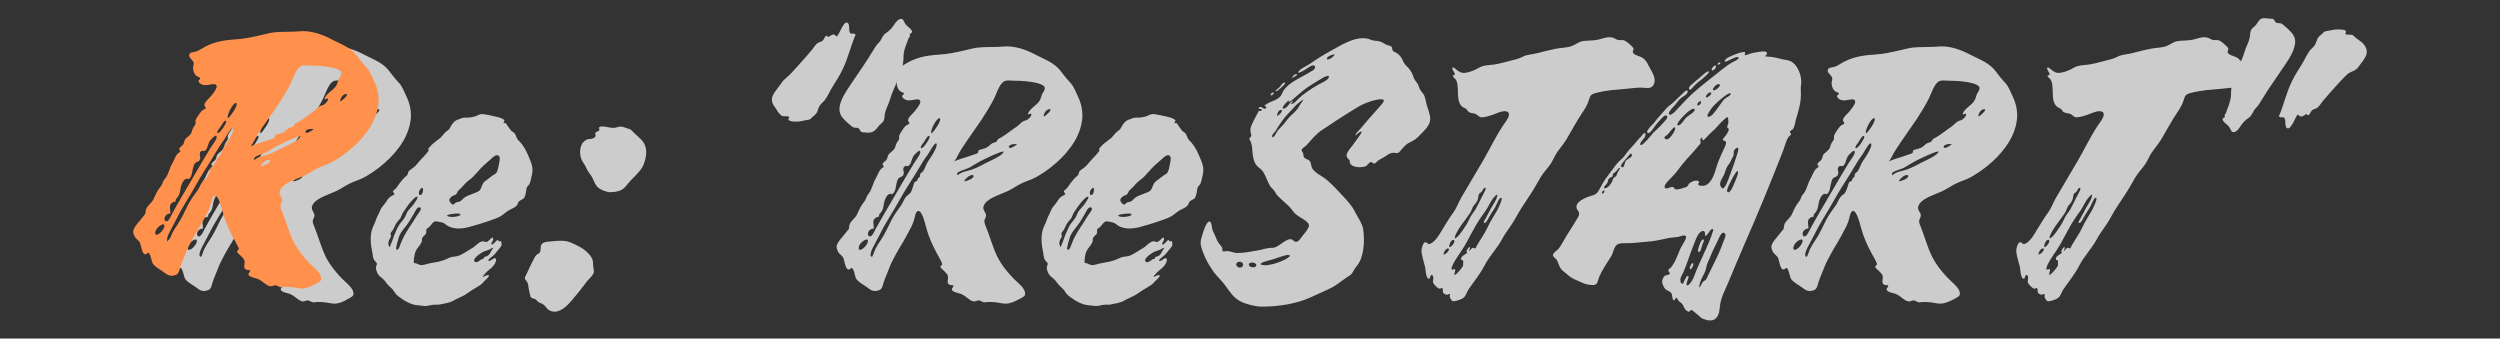 <?xml version="1.0" encoding="utf-8"?>
<!-- Generator: Adobe Illustrator 26.5.2, SVG Export Plug-In . SVG Version: 6.00 Build 0)  -->
<svg version="1.1" id="_レイヤー_2" xmlns="http://www.w3.org/2000/svg" xmlns:xlink="http://www.w3.org/1999/xlink" x="0px"
	 y="0px" viewBox="0 0 1920 260" style="enable-background:new 0 0 1920 260;" xml:space="preserve">
<rect x="0" y="0" width="1920" height="260" fill="#333333" stroke="none"/>
<style type="text/css">
	.st0{opacity:0.75;}
	.st1{fill:#FFFFFF;}
	.st2{fill:#FF914D;}
	.st3{fill:none;}
</style>
<g>
	<g class="st0">
		<path class="st1" d="M256.9,233.2c-2.1,0-4.4-0.6-6.6-0.9c-2.6-0.4-5-0.4-6.4-0.4c-1,0-2.1,0.3-3,0.3c-1.9,0-3.3-1.5-4.5-1.5
			c-1.4,0-2.3,0.8-3.7,0.8c-0.7,0-1.5-0.2-2.5-0.8c-2-1.2-3.4-2.5-5-3.6c-1.1-0.7-2.4-1.4-4-1.8c-2.5-0.6-5.6-1.5-5.6-3.1
			c0-1.2,1.3-1.7,1.3-2.5c0-0.6-0.6-0.7-1.4-0.7c-1.9,0-3.1-1-3.1-2.5c0-1.1,0.3-2.4,0.3-3.7c0-0.6-0.1-1.2-0.5-1.8
			c-0.3-0.6-1.4-1.8-2.4-2.8c-1.4-1.3-2.9-2.4-2.9-3.4c0-1.1,1.3-0.8,1.3-2c0-0.3-0.1-0.6-0.3-1.1c-1.1-2.5-2.7-5.1-4-7.5
			c-1.6-3-3.1-6-4.4-9.1c-1.5-3.6-2.8-7.3-3.8-11.1c-0.8-3.3-3.1-12-5.8-12c-1.7,0-2.4,3.1-2.8,4.9c-0.8,3.7-2.3,6.9-4.1,10.1
			c-1.6,3-3.2,6.1-5,9.1c-1.6,2.7-3.4,5.6-5,8.5c-2.2,4-4.3,8-5.8,12.1c-1.3,3.6-3,7-4.1,10.7c-0.3,0.9-0.5,1.8-0.8,2.7
			c-0.5,1.2-1.2,2.3-2.6,2.8c-1.2,0.4-2.2,0.6-3.1,0.6c-2,0-3.6-0.9-5.6-2.5c-2.8-2.2-7.1-4.1-8.9-7c-0.8-1.3-1.9-8.2-3.4-8.2
			c-0.9,0-1.1,1.2-2.3,1.2c-2.3,0-3-5.2-3.9-8.3c-0.7-2.4-3.2-3.2-4.3-5.5c-0.5-1.1-1.1-2.4-1.1-3.5c0-3.6,5.2-8.2,7.8-11.9
			c0.4-0.6,1.4-1.5,1.6-2.2c0.1-0.3,0.1-0.5,0.1-0.8c0-5,4.5-6.3,6.3-10.5c1.6-3.6,2.8-6.4,5.3-9.4c1.1-1.4,1-1.6,1.6-3
			c0.6-1.7,0.8-1.8,2.1-3.4c2.5-3.3,3-7.6,5.1-11.1c1.4-2.2,2.3-5.5,4-7.4c0.8-0.9,2.4-1.6,2.4-2.2c0-0.6-1-0.7-1-1.4
			c0-1.5,1.8-2.3,2.8-3.4c1.1-1.3,1-2.9,1.5-3.8c0.7-1.3,2-2.1,3.1-3.1c0.9-0.8,1.7-1.6,2.1-2.8c0.4-1.1,0.5-2,1.1-3.2
			c0.6-1.1,1.3-1.8,1.8-2.8c0.4-0.7,0.1-1.5,0.1-2.3c0-1.4,1-2.8,2-4.3c0.8-1.3,1.9-2.8,2.9-3.9c1.2-1.2,3-1.1,3-2.3
			c0-0.9-1-1-1-2.1c0-2.3,3-4.5,4.6-6.4c2-2.3,4.7-5.8,4.8-7.6c0.1-1.6-0.8-2.1-2.1-2.1c-2.2,0-4.4,0.8-6.6,0.8
			c-2.5,0-5.2-1.6-5.2-3.2c0-1.1,1.3-1.1,1.3-2s-2-1.2-2.8-1.8c-1.4-1-2.7-3.4-2.7-6.3c0-1.4,0.5-2.2,0.5-3.3c0-2.5-3.4-3.9-3.5-6.1
			c-0.1-2.8,3.3-2.5,5.5-3.2c2.4-0.8,4.1-2.2,6.3-3.4c3-1.6,6.1-2.8,9.2-3.7c4.5-1.2,9-1.8,13.8-2.1c3.7-0.2,7.2-0.7,10.7-1.3
			c5.1-0.9,10.2-2.2,15.5-3.4c2.9-0.7,5.9-1,8.8-1.1c5.2-0.2,10.3,0,15.6-0.5c0.8-0.1,1.5-0.1,2.3-0.1c3.3,0,6.7,0.6,10,1.5
			c4.1,1.2,8.2,2.9,11.7,4.8c7.7,4,14.9,6.2,20.1,13.5c2.3,3.2,4.7,5.9,7.3,8.8c2.3,2.6,3.6,6.6,5.2,9.7c2.4,4.9,3.5,9.8,3.5,14.5
			c0,5.4-1.4,10.7-3.7,15.7c-2.9,6.2-7.3,12.1-12.4,17.2c-2.5,2.5-5.2,4.9-8,7.1c-3.6,2.8-7.5,5.4-11.4,7.6c-3.7,2.1-7.9,3.1-11.6,5
			c-3.6,1.8-6.9,4.2-10.6,5.9c-5.5,2.5-14.1,5-17.3,9.6c-0.7,1.1-1.1,1.9-1.1,2.9c0,1.3,0.4,2.1,0.9,3c0.5,1,1.1,1.8,1.1,3.1
			c0,1.5-1.3,2.8-1.3,4.4c0,1.6,0.8,3.2,1.4,4.7c3,7.4,5,15.2,8.5,22.4c1.6,3.2,3.6,6.3,5.9,9.3c2.8,3.6,5.9,7,9,9.9
			c2.3,2.1,5.6,5,6.3,8c0.1,0.5,0.2,1,0.2,1.4c0,2.1-2,2.6-4.3,4C264.6,231.3,260.6,233.2,256.9,233.2L256.9,233.2L256.9,233.2z
			 M151.2,185.1c0-0.9-0.4-1.2-1-1.2c-0.8,0-2.1,0.7-3.1,1.5c-2.1,1.7-2.9,3.7-3,5.1c0,0.9,0.3,1.4,0.8,1.4
			C147.6,191.9,151.3,187.2,151.2,185.1L151.2,185.1z M152.8,181.6c1.9,0,3.7-4.6,4.5-6c1-1.8,1.9-3.5,2.9-5.3
			c1.3-2.3,2.6-4.5,3.9-6.8c1.9-3.3,3.9-6.6,5.8-9.9c3.1-5.4,6.3-10.7,9.4-16.1c2.4-4.1,4.9-8.1,7.3-12.2c0.9-1.5,4.7-6.3,4.8-8.2
			c0-1-0.2-1.3-0.6-1.3c-1,0-2.8,2-3.6,2.8c-1.1,1.1-1.4,1.6-2.2,3.7c-0.5,1.3-0.7,2.8-1.5,3.9c-0.8,1.1-1.4,1.4-1.8,1.4
			s-0.8-0.2-1.2-0.2c-1.1,0-2.1,1.2-2.1,2.5c0,0.9,0.4,1.9,0.4,2.9c0,0.7-0.1,1.3-0.6,2s-1.2,0.9-1.8,1.2c-0.7,0.3-1.4,0.6-1.9,1.3
			c-0.6,0.8-1,2.6-1.3,3.6c-0.6,2-0.6,4.6-1.7,6.5c-0.4,0.8-1.1,1.4-1.9,1.9c-0.3-0.3-0.7-0.5-1-0.5c-0.8,0-1.9,0.6-2.7,1.8
			c-0.8,1.1-1.4,2.7-1.7,3.5c-0.4,1.4-0.6,2.9-0.9,4.3c-0.2,1.2-0.5,2.4-1.2,3.6c-0.5,0.9-1.5,2.1-2,2.6c-0.1,0.2-0.2,0.3-0.2,0.5
			s0.1,0.5,0.1,0.7c0,0.1,0,0.3-0.1,0.4c-0.4,0.4-1.1,0.4-1.7,0.6c-1.6,0.6-2.7,1.9-2.7,3.7c0,1.7,0.4,3.3,0.4,5
			c-2.4,0-4.5,2-4.5,3.9C151.1,180.7,151.9,181.6,152.8,181.6L152.8,181.6L152.8,181.6z M155.4,195.1c0.6-1.4,1-2.8,1.5-3.9
			c1.2-2.4,2.6-4.6,4.1-6.8c1.6-2.3,2.9-4.8,4.2-7.2c1.4-2.7,2.6-5.4,4-8.1c2.1-4.2,5-7.9,7.6-11.6c1.4-1.9,2-4.3,3.5-6.2
			c1.1-1.4,2.6-2,3.4-3.1c0.9-1.3,1.5-3.1,2-4.6c0.4-1.5,0.8-2.9,1.2-3.5c0.6-0.9,1.6-0.6,2.1-1.3c0.2-0.3,0.4-1.6,0.7-1.9
			c0.3-0.4,1-0.6,1.2-1c0.4-0.8,0.1-1.6,0.6-2.5c0.4-0.7,1.5-1.2,2-1.9c1.6-2.2,2.2-5.2,3.8-7.5c0.7-1,6.7-9.5,6.7-12.9
			c0-0.7-0.2-1-0.6-1c-1.6,0-5.4,7.5-6.1,8.4c-2.7,3.5-4.9,7.1-7.1,10.9c-4.9,8.4-10.6,16.4-15.2,25c-4.6,8.4-10.1,16.3-14.3,24.9
			c-1.8,3.5-3.7,6.9-5.5,10.4c-1.2,2.3-2,4.5-2,5.9c0,1,0.3,1.6,1.2,1.6C154.7,196.9,154.9,196.4,155.4,195.1L155.4,195.1z
			 M196.3,109.7c1.3-1.9,2.3-3.9,2.3-4.7c0-0.4-0.1-0.7-0.6-0.7c-1.2,0-3.1,3.9-3.9,4.9c-1.3,1.6-2.4,3.2-2.4,4.1
			c0,0.3,0.1,0.5,0.5,0.5C193.2,113.9,194.9,111.9,196.3,109.7L196.3,109.7z M206.8,91.6c0-0.5-0.2-0.8-0.7-0.8
			c-2.1,0-6.3,8-6.3,10.8c0,0.4,0.1,0.7,0.5,0.7C202.2,100.7,206.8,93.9,206.8,91.6L206.8,91.6z M217.6,124c2.8-1.5,6.4-2.4,9.5-3.4
			c2.4-0.8,3.6-1.3,7.3-2.5c1.4-0.4,1.6-0.9,1.6-1.6c0-0.7,0.4-1.3,1.2-1.5c1.8-0.6,4-0.9,5.5-1.8c1.4-0.8,2.4-2.1,3.8-3
			c0.8-0.6,2.6-0.8,3.2-1.2c0.7-0.6,0.9-1.5,1.8-2.3c0.6-0.6,2.3-1.2,3.2-1.8c1.8-1.2,3.6-2.4,5.3-3.7c1.8-1.4,3.7-2.7,5.6-4
			c1.6-1.1,2.9-2.8,4.5-3.8c1.2-0.8,2.4-0.8,3.5-1.4c0.4-0.2,3.2-2.3,3.2-4.1c0-0.5-0.2-0.6-0.5-0.6c-0.6,0-1.5,0.6-2.1,0.6
			c-0.1-2.8,5.2-6.5,7.1-8.3c2.2-2.1,2.6-3.8,3.4-6.4c0.5-1.8,2.4-3.5,2.4-5.5c0-1.7-2.3-2.9-5.1-3.7c-3.3-0.9-7.4-1.4-9.2-1.6
			c-3-0.3-6-0.4-9.1-0.4c-1.2,0-2.9-0.2-4.5-0.2c-1.1,0-2.2,0.1-3,0.5c-1.5,0.7-2.7,2.2-3.7,3.9c-1.8,3.1-3.1,7-4.3,9.4
			c-2.8,5.6-6.1,10.9-9.6,16.2c-4.6,6.9-10.8,15.3-15.6,22.8C220.7,117.8,219.8,121.1,217.6,124L217.6,124L217.6,124z M231.5,130.1
			c3.8-1.4,7.5-3.4,11.1-5.3c1.3-0.7,4.9-2.2,8-4c2.6-1.5,4.9-3.1,5-4.5c-1.4,0-4.5,1.2-7.6,2.6c-4.4,1.9-9,4.3-9.9,4.7
			c-2.8,1.5-5.5,3.2-8.2,4.8c-2,1.1-4.5,1.8-6.5,2.6c-2.1,0.8-3.6,1.5-3.6,2.6c0,0.3,0.2,0.6,0.6,0.9
			C223.2,131.7,227.9,131.4,231.5,130.1L231.5,130.1z M229.1,138.1c1.7-0.8,3.2-1.8,3.2-2.8c0-0.5-0.2-0.9-1-0.9
			c-1.1,0-2.4,0.7-3.5,1.6c-1.5,1.2-2.7,2.8-2.7,3.3C225.9,139.3,227.6,138.8,229.1,138.1L229.1,138.1z M265.8,110.7
			c-0.4-0.1-0.9-0.1-1.5-0.1c-2.5,0-4.8,0.8-4.8,2.3c0,0.3,0.4,0.7,1,0.7C262.2,113.5,265,111.5,265.8,110.7L265.8,110.7z M289,87.5
			c1.2-1.1,2.4-2.4,2.4-3.1c0-0.3-0.1-0.6-0.8-0.6c-1.4,0-3,1.4-3.8,3c-0.5,1-0.7,2-0.5,2.8C286.8,89.4,287.9,88.5,289,87.5
			L289,87.5z"/>
		<path class="st1" d="M326,235c-1.6-0.2-4.4-0.5-6.4-0.7c-2.8-0.3-6.2-1.9-8.5-3.2c-1.4-0.8-2.8-1.8-4.1-2.8
			c-1.8-1.2-3.1-2.4-4.3-4.4c-1.4-2.4-3.2-3.3-5-5.4c-1.4-1.6-2-2.9-3.6-4.3c-1.3-1.1-3-2.3-3.8-3.7c-0.8-1.3-1.6-3.5-1.6-5.1
			c0-1.3,0.8-1.6,0.8-2.9c0-0.6-1.4-1.7-2-2.6c-0.7-1.1-1-2.3-1.2-3.4c-0.2-1.2-0.2-2.6-0.6-4c-0.4-1.9-0.8-4.1-0.9-6.2
			c-0.2-3.3-0.1-6.6,0.7-9.4c0.8-2.8,2.1-4.8,3-7.4c0.6-2.1,1.5-3.8,2.5-5.7c0.7-1.2,1.2-3,1.9-4.1c1-1.5,2.5-2.9,3.5-4.5
			c1.2-1.9,2.1-3.3,4-4.5c1.1-0.7,2.5-1.1,2.5-1.7c-0.1-0.9-1-1.2-1.1-1.9c0-0.8,1.7-1.8,2.1-2.2c1-1.1,1.8-2.5,2.7-3.7
			c1.3-1.7,2.6-3.4,4.2-5c0.6-0.6,1.5-1.1,2-1.8c0.6-1,0.4-1.8,1-2.7c1.3-1.8,3.3-2.2,5.5-4.6c1.6-1.7,2.9-3.6,4.5-5.2
			c1.4-1.4,2.8-2.8,4.1-4.5c0.6-0.8,1.3-1.5,1.3-2.1c0-0.3-0.3-0.4-0.3-0.7s0.1-0.6,1-1.6c1-1.2,2.3-2.4,3.6-3.5
			c1.1-0.9,2.3-1.8,3.4-2.6c1.2-0.8,2.2-1.9,3.1-3c1-1.2,2-2.4,3.3-3.3c1.4-1,1.7-1.4,2.1-2c0.4-0.7,0.8-1.7,1.3-2.4
			c0.9-1.3,1.6-2.2,2.4-2.9c0.7-0.6,1.5-1.1,2.7-1.5c0.6-0.2,1.1-0.3,1.6-0.6c0.8-0.3,1.9-0.7,2.7-0.8c1.6-0.2,2.3,0,3.9-0.1
			c2.2-0.2,3.9-0.6,5.1-1c2.1-0.8,3.3-1.7,4.9-1.7c1.5,0,4,0.5,6.5,1c1.9,0.4,3.8,0.9,5.2,1.2c1.3,0.3,3,0.7,4.5,1.6
			c0.6,0.4,1.1,0.6,1.2,1.4c0,0.5-0.7,1.1-0.7,1.5c0,0.3,0.2,0.3,0.3,0.3c0.3,0,0.7-0.2,1-0.2c0.5,0,1.3,1.6,2,2.5
			c0.8,1.1,1.6,2.2,2.4,3.2c0.7,0.9,1.6,1.2,2.4,1.9c1.7,1.6,1.6,4.1,3.4,5.8c2.4,2.3,4.1,4.9,5.6,7.6c1.4,2.7,2.6,5.6,3.8,8.7
			c0.8,1.9,1.2,3.7,1.3,5.4c0.2,2.3-0.2,4.5-0.9,7.1c-0.4,1.6-0.7,3.6-1.5,4.9c-0.9,1.4-1.6,1.5-2,2.9c-0.3,1.1-0.4,2.2-0.6,3.3
			c-0.2,1.3-0.5,2.6-1.1,3.8c-0.9,1.7-2.5,1.8-3.9,2.9c-1.2,1-0.8,1.4-1.6,2.8c-0.7,1.1-1.9,2-3.3,2.7c-1.5,0.8-3.2,1.5-4.4,2.4
			c-2.9,2.1-4.9,4.1-8.3,5.3c-2.4,0.9-4.8,1.7-7.2,2.6c-3.6,1.3-7.2,2.2-10.9,3.3c-3.4,1.1-7.5,2-10.8,2c-2.8,0-6.5-0.7-8.7-2.1
			c-2.2-1.4-2.6-2.4-5.3-2.8c-1.1-0.1-2.6-0.7-3.8-0.6c-2.4,0.2-3.5,3.2-5.2,4.6c-0.5,0.4-1.5,0.8-1.8,1.4c-0.6,1,0.1,2.1-0.4,3.2
			c-0.6,1.6-2.4,2-3,3.9c-0.3,0.8,0.1,1.5-0.3,2.5c-0.2,0.7-0.8,1.5-1.1,2.1c-1.4,2.2-3.1,3.6-3.9,6.1c-0.6,2.2-1.2,4.8-1.1,7.3
			c0,0.3,0.1,0.6,0.1,0.9c0.3,0,0.7,0,1,0.1c1.7,0.2,2.9,1.5,4.6,1.5c1.4,0,3.3-0.5,4.3-0.8c3-0.9,5.9-1.1,8.9-1.8
			c2.4-0.6,4.6-1.2,6.8-2.3c1-0.5,2-0.9,2.9-1.2c1-0.3,2-0.4,3.1-0.5c1.2-0.1,2.4-0.4,3.6-0.9c1.3-0.6,2.6-1.3,3.9-2.1
			c1.9-1.1,3.7-2.4,5.4-3.3c1.3-0.7,2.7-2,4.1-3.2c1.5-1.2,3-2.2,4.4-2.2c1,0,1.8,0.6,2.3,0.6c0.9,0,1.9-0.8,2.8-1.7
			s1.6-1.7,2.2-1.7c0.4,0,0.5,0.4,0.6,0.8c0.1,1-0.7,2.2-1,2.8c-0.4,0.6-0.5,1.1-0.5,1.3c0,0.4,0.2,0.4,0.5,0.4
			c0.7,0,1.5-0.9,2.3-1.7c0.8-0.9,1.5-1.7,2.2-1.7s0.5,1.1,1.1,1.1s0.8-0.4,1.1-0.4c0.7,0,0.7,2.4,0.7,3c0,1.1-1.8,2.8-2.8,4.1
			c-1.5,1.9-2.3,3-4,4.5c-0.2,0.2-1,0.7-1.7,1.3c-0.8,0.7-1.6,1.5-1.7,2c0,0.2,0.1,0.4,0.6,0.4c0.8,0,1.6-0.5,2.3-1.1
			c0.7-0.5,1.4-1,2-1c0.9,0,1.1,0.6,1.1,1.4c0,0.6-0.2,1.2-0.5,1.9c-0.7,1.7-1.8,2.9-2.9,4c-1.4,1.2-2.9,2.3-4.2,3.6
			c-1,1-2.2,2.6-2.9,3.5c0.7,0.1,3.2-1.5,4.4-1.5c0.4,0,0.6,0.3,0.5,1c-0.2,0.9-3.1,3.2-3.8,4.1c-0.8,1-1.6,1.8-2.6,2.5
			c-2,1.4-4.1,2.5-6.2,3.8c-1.9,1.2-3.8,2.6-5.6,3.8c-2.9,1.7-6.1,2.8-8.9,4.5c-1.7,1-3.5,1.5-5.3,1.9c-1.6,0.3-3.3,0.6-4.9,1
			c-1.2,0.3-2.5,0.2-4,0.2c-1,0-2.1,0.1-3.3,0.4C328,235,326.8,235.1,326,235L326,235L326,235z M299.3,189.9
			c0.3-0.9,0.9-2.6,1.2-3.2c0.9-1.8,1.4-4,2.2-5.9c1-2.4,2.1-5.1,3.4-7.3c1.2-2.3,3.3-4,4.6-6.3c0.6-1,1-2,1.4-2.9
			c0.5-1.1,0.9-2.1,1.7-2.9c1.2-1.3,2-2.3,3.2-3.7c0.5-0.6,1.6-2.1,2.5-3.6c0.7-1.1,1.2-2.1,1.2-2.7c0-0.2-0.1-0.4-0.4-0.4
			c-1.1,0-3.4,2.4-4.1,3.2c-1.2,1.3-2.3,2.7-3.4,4.2c-1,1.5-2,3-3,4.4c-0.9,1.3-1.2,2.6-1.9,4.1c-0.6,1.3-1.8,2.2-2.7,3.4
			c-0.7,0.9-1.2,1.8-1.6,2.6c-0.5,1-0.9,1.9-1.5,3.1c-0.7,1.4-2.2,2.5-2.2,3.6c0,0.5,0.1,0.9,0.5,1.3c-0.1,0.5-0.3,1-0.5,1.5
			c-0.3,0.7-1.1,1.8-1.4,2.8c-0.2,0.6-0.3,1.5-0.2,2.4C298.6,188.5,298.8,189.4,299.3,189.9L299.3,189.9L299.3,189.9z M304.9,191.8
			c1.1,0,1.9-2,2.4-3.6c0.9-2.4,1.8-4.6,3-6.8c1.3-2.3,2.7-4.8,4.2-7c1.7-2.5,3.3-4.9,4.8-7.5c0.6-1.1,1.6-2.4,2.4-3.5
			c0.9-1.2,1.5-2.3,1.5-2.9c-0.1-0.8-0.5-1.3-1.2-1.3c-1.9,0-3,3-4.2,5c-1.3,2.1-2.5,4.4-3.9,6.5c-1,1.5-2.1,2.9-3.2,4.3
			c-1.1,1.4-2.2,2.8-3.1,4.3c-0.7,1.1-1.1,2.3-1.5,3.5c-0.4,1.3-0.8,2.7-1.1,4.1c-0.4,1.6-0.8,3.2-0.8,4.1
			C304.4,191.5,304.6,191.8,304.9,191.8L304.9,191.8L304.9,191.8z M322.9,149.8c1.2,0,2-2.4,2-4c0-0.9-0.1-1.5-0.6-1.5
			c-1.1,0-2.6,2.1-2.6,3.7C321.6,148.9,321.9,149.8,322.9,149.8L322.9,149.8L322.9,149.8z M353.6,164.9c0-0.8-1-0.9-2.3-0.9
			c-2.6,0-6.6,0.5-8,1.4c0.7,1.2,3,1.2,4.5,1.2C349.7,166.6,353.6,165.8,353.6,164.9L353.6,164.9z M350.3,155.5
			c1-0.4,1.8-0.4,2.7-0.7c0.6-0.3,1.3-0.7,2.1-1.6c1.1-1.3,2.6-2.2,4.2-2.9c2.5-1.1,5.2-1.9,7.7-3.1c1.7-0.8,2.3-2.3,2.9-4
			c0.6-1.5,1.2-3.1,2.7-4.1c1.8-1.3,3.6-2.7,5.4-4.1c0.8-0.7,2.5-1.3,3.1-2.1c1.1-1.4,1.8-5,2.1-6.7c0.2-1.2,0.7-3.4,0.6-4.9
			c-0.1-1.4-1-2.2-2.2-2.1c-1.6,0.1-3.5,1.9-4.5,2.9c-2,1.8-4.1,3.5-6,5.3c-1.6,1.5-3,3.1-4.4,4.7c-2,2.2-3.9,4.5-6.4,6.2
			c-2.4,1.7-3.9,3.7-5.9,5.8c-0.8,0.8-1.7,1.5-2.5,2.4c-0.7,0.8-1.1,2.6-2,3s-2.2,0.8-2.9,1.4c-1.4,1-2,2.2-1.9,2.9
			c0.1,1.3,1.9,3.4,2.9,3.3C348.8,157.1,349.5,155.8,350.3,155.5L350.3,155.5z M365.3,201.4c0.9,0,1.8-0.4,2.6-0.9
			c0.9-0.6,1.6-1.3,2.1-1.5c0.6-0.3,1.1-0.2,1.4-0.2c0.1-0.4,0.1-1,0.5-1.3c0.7-0.5,1.2-0.4,2-0.7c1.5-0.7,2.3-1.9,3-3.3
			c0.6-1.1,1.2-2.3,2-3.2c-0.9,0-1.7,0.5-2.5,1c-1.8,1-3.1,1.2-4.9,1.9c-0.7,0.3-2.5,1.3-4.1,2.6c-1.7,1.4-3.3,2.9-3.3,4.2
			C364.2,200.5,364.6,201.4,365.3,201.4L365.3,201.4L365.3,201.4z"/>
		<path class="st1" d="M422.6,238.7c-2.8-1.1-3.5-3.9-6-5.3c-1.1-0.6-2.1-0.7-3.2-1.5c-1-0.8-1.4-1.7-2.6-2.3
			c-1.3-0.5-1.9-0.3-2.8-1s-1.1-3.5-1.5-4.8c-0.9-2.7-0.3-4.9-1.7-7.3c-1-1.7-1.7-1.7-1.7-2.9c0-1.1,1.3-3,1.7-4
			c1.3-3,2.8-6.1,4.3-9c0.8-1.5,1.6-3.4,2.7-4.6c0.7-0.8,2-1.1,2.6-1.9c1.4-1.8,0.2-4.6,1.6-6.5c1.2-1.6,3.4-1.9,5.2-2
			c3-0.3,6.3-0.7,9.5-0.7c2.6,0,5.2,0.3,7.5,1.3c2.6,1.1,5.3,2.3,7.8,3.8c3.2,1.9,6.1,4.3,8.2,7.6c1.6,2.5,1.1,4.5,1.4,7.1
			c0.2,1.4,0.5,2.4,0.5,3.5c0,0.9-0.2,1.8-1,2.9c-1.2,1.9-3.2,3.4-4.5,5.2c-2.1,2.9-4.3,5.6-6.5,8.4c-2.5,2.9-6,7.8-10,11.1
			c-2.6,2.1-5.4,3.6-8.3,3.6C424.6,239.3,423.5,239.1,422.6,238.7L422.6,238.7z M464.4,146.7c-1.7-0.5-3.5-1.4-4.8-2.5
			c-2-1.5-2.9-3.9-3.9-6.1c-0.9-2.2-2-3.7-3.5-5.7c-0.8-1.1-1.4-2.2-1.9-3.4c-0.6-1.2-1.1-2.3-1.9-3.4c-0.9-1.3-1.7-2.7-2.2-4.3
			c-0.5-1.4-0.7-2.9-0.7-4.4c0-2.5,0.5-5.3,2.2-7.4c2-2.3,3.8-2.8,5.4-2.8c1,0,2-0.2,2.9-0.7c0.8-0.4,1.4-1.1,1.4-1.9
			c0-0.9-0.3-1-0.3-1.6c0-0.9,1-1.2,1.9-1.6c0.7-0.3,1.3-0.6,1.3-1.4c0-0.5-0.2-0.9-0.2-1.2c0-0.5,0.1-1.2,2.5-1.2
			c2.7,0,5.4,1.1,8.5,1.1c2.4,0,3.3-1,5.8-1c1.4,0,3.1,0.9,4.5,1.3c1.2,0.3,1.9,0.4,2.5,0.8c0.5,0.3,1,0.6,1.7,1.4
			c1.2,1.3,2.5,2.4,3.8,3.6c1.2,1.1,2.4,2.2,3.5,3.4c1.2,1.3,2,2.7,2.5,4.1c0.6,1.6,0.9,3.4,0.9,5.1c0,3.1-0.8,6.2-1.9,9.2
			c-0.6,1.6-1.5,3-2.5,4.4c-1.3,1.7-2.8,3.2-4.3,4.8c-1.8,1.8-3.5,3.5-5,5.3c-1,1.3-1.9,2.4-2.9,3.4c-1.2,1.2-2.5,2.1-4.5,2.7
			c-2.1,0.6-3.5,0.8-5.7,0.8C467.7,148,465.7,147.1,464.4,146.7L464.4,146.7z"/>
		<path class="st1" d="M610.7,93.4c-0.9,0-3.8-0.2-4.6-0.9c-0.4-0.4-0.6-0.7-0.6-1c0-0.7,0.6-0.9,0.6-1.5c0-0.4-1-0.7-1.6-0.7
			c-4.6,0-3.8-0.1-5.7-1.8c-2.2-2.1-1.9-3-3.8-5.4c-1.5-2-2.2-3.8-2.2-5.5c0-1.9,0.8-3.7,1.9-5.4c1.4-2.1,3.2-4.2,4.7-6.4
			c2-3.1,2.7-3.5,5.3-5.8c1.7-1.5,3.3-3.1,4.8-4.8c1.6-1.7,3.1-3.4,4.6-5.1c3.3-3.6,6.4-7.2,9.5-10.9c1.3-1.5,2.7-4,4.3-5.1
			c1.3-1,2.6-0.7,3.8-1.8c1.2-1,2-3.8,2.9-3.8s0.6,0.8,1.5,0.8s2.3-1.8,4-1.8c1.6,0,1.6,1.4,2.5,1.4c0.7,0,2-3,3.5-5.8
			c1.3-2.5,2.7-4.8,3.9-4.8c1.9,0,2.2,2.2,2.2,5.2c0,2,0.6,3.3,1.6,3.3c0.9,0,2.5-0.1,2.9,0.4c0.7,0.8,0.1,1-0.4,2.3
			c-3.1,7.6-5.2,16.6-9,24.4c-2.2,4.6-4.8,8.9-7.6,13.2c-2.1,3.3-3.7,7.1-5.9,10.3c-1.1,1.7-2.9,2.8-4.1,4.5c-1.1,1.6-1.3,3.2-2.1,5
			c-0.9,1.9-1.7,2.2-3.1,3.5c-0.4,0.3-2,2-2.4,2.2c-1.5,0.6-3.8,0.7-5.3,1.1C614.6,93.4,612.5,93.4,610.7,93.4L610.7,93.4
			L610.7,93.4z M666.6,101.9c-0.5,0-2.9-0.3-4-0.3s-1.6-0.6-2-1.4c-0.5-1-1-2.1-3.1-2.1c-1.8,0-2.1-0.1-3.5-1.2
			c-1.5-1.2-3.3-2.7-4.9-4.3c-1.2-1.2-2.4-2.5-3.1-3.8c-0.9-1.5-1.3-3.2-1.3-4.9c0-3.5,1.5-7.3,3.4-10.7c1.5-2.8,3.3-5.4,4.6-7.4
			c3.3-4.9,6.6-9.7,9.9-14.6c2.6-3.8,5.1-7.7,7.5-11.7c1.7-2.7,2.7-4.6,4.8-6.7c2.4-2.4,2.5-5.4,5.5-7.4s4.5-3.7,6.5-6.7
			c1-1.6,3-4.2,5.1-4.2s2.1,2.6,3.7,4.4c1.3,1.5,3.1,2.5,4.2,4.1c0.4,0.6,0.6,1.1,0.6,1.4c0,1.1-1.8,1.2-1.8,2
			c0,0.6,0.2,0.9,0.2,1.3c0,0.6-0.7,0.8-0.9,1.2c-0.7,2-1.5,3.9-2.2,5.8c-0.8,2.2-1.5,4.4-1.8,6.8c-0.1,0.7-0.1,1.3-0.1,2
			c0,5.9-1.6,11.2-3.7,16.3c-2.3,5.6-5.1,11-6.8,16.9c-1,3.5-3.1,6.9-3.8,10.5c-0.4,2.2,0,4.2-1.3,6.1c-1,1.5-2.8,2.4-3.8,3.9
			C672,100.8,669.8,101.9,666.6,101.9L666.6,101.9L666.6,101.9z"/>
		<path class="st1" d="M772.3,233.2c-2.1,0-4.4-0.6-6.6-0.9c-2.6-0.4-5-0.4-6.4-0.4c-1,0-2.1,0.3-3,0.3c-1.9,0-3.3-1.5-4.5-1.5
			c-1.4,0-2.3,0.8-3.7,0.8c-0.7,0-1.5-0.2-2.5-0.8c-2-1.2-3.4-2.5-5-3.6c-1.1-0.7-2.4-1.4-4-1.8c-2.5-0.6-5.6-1.5-5.6-3.1
			c0-1.2,1.3-1.7,1.3-2.5c0-0.6-0.6-0.7-1.4-0.7c-2,0-3.1-1-3.1-2.5c0-1.1,0.3-2.4,0.3-3.7c0-0.6-0.2-1.2-0.5-1.8
			c-0.3-0.6-1.3-1.8-2.4-2.8c-1.4-1.3-2.9-2.4-2.9-3.4c0-1.1,1.3-0.8,1.3-2c0-0.3-0.1-0.6-0.3-1.1c-1.1-2.5-2.7-5.1-4-7.5
			c-1.6-3-3-6-4.4-9.1c-1.5-3.6-2.8-7.3-3.8-11.1c-0.8-3.3-3-12-5.8-12c-1.7,0-2.4,3.1-2.8,4.9c-0.8,3.7-2.3,6.9-4.1,10.1
			c-1.6,3-3.2,6.1-5,9.1c-1.6,2.7-3.4,5.6-5,8.5c-2.2,4-4.3,8-5.8,12.1c-1.3,3.6-3,7-4.1,10.7c-0.3,0.9-0.5,1.8-0.8,2.7
			c-0.5,1.2-1.2,2.3-2.6,2.8c-1.2,0.4-2.2,0.6-3.1,0.6c-2,0-3.6-0.9-5.6-2.5c-2.8-2.2-7.1-4.1-8.9-7c-0.8-1.3-1.8-8.2-3.4-8.2
			c-0.8,0-1.1,1.2-2.3,1.2c-2.3,0-3-5.2-3.9-8.3c-0.7-2.4-3.2-3.2-4.3-5.5c-0.5-1.1-1.1-2.4-1.1-3.5c0-3.6,5.2-8.2,7.8-11.9
			c0.4-0.6,1.4-1.5,1.7-2.2c0.1-0.3,0.1-0.5,0.1-0.8c0-5,4.5-6.3,6.3-10.5c1.6-3.6,2.8-6.4,5.3-9.4c1.1-1.4,1-1.6,1.6-3
			c0.6-1.7,0.8-1.8,2-3.4c2.5-3.3,3-7.6,5.1-11.1c1.3-2.2,2.3-5.5,4-7.4c0.8-0.9,2.4-1.6,2.4-2.2c0-0.6-1-0.7-1-1.4
			c0-1.5,1.8-2.3,2.8-3.4c1.1-1.3,1-2.9,1.5-3.8c0.7-1.3,2-2.1,3.1-3.1c0.9-0.8,1.7-1.6,2.2-2.8c0.4-1.1,0.5-2,1.1-3.2
			c0.6-1.1,1.3-1.8,1.8-2.8c0.4-0.7,0.2-1.5,0.2-2.3c0-1.4,1-2.8,2-4.3c0.8-1.3,1.8-2.8,2.9-3.9c1.2-1.2,3-1.1,3-2.3
			c0-0.9-1-1-1-2.1c0-2.3,3-4.5,4.6-6.4c2-2.3,4.7-5.8,4.8-7.6c0.1-1.6-0.8-2.1-2.1-2.1c-2.2,0-4.3,0.8-6.6,0.8
			c-2.5,0-5.2-1.6-5.2-3.2c0-1.1,1.3-1.1,1.3-2s-2-1.2-2.8-1.8c-1.4-1-2.7-3.4-2.7-6.3c0-1.4,0.5-2.2,0.5-3.3c0-2.5-3.4-3.9-3.5-6.1
			c-0.1-2.8,3.3-2.5,5.5-3.2c2.4-0.8,4.1-2.2,6.3-3.4c3-1.6,6.1-2.8,9.2-3.7c4.5-1.2,9-1.8,13.8-2.1c3.7-0.2,7.2-0.7,10.7-1.3
			c5.2-0.9,10.2-2.2,15.5-3.4c2.9-0.7,5.8-1,8.8-1.1c5.2-0.2,10.3,0,15.6-0.5c0.8-0.1,1.5-0.1,2.3-0.1c3.3,0,6.7,0.6,10,1.5
			c4.2,1.2,8.2,2.9,11.7,4.8c7.7,4,14.9,6.2,20.2,13.5c2.3,3.2,4.7,5.9,7.3,8.8c2.3,2.6,3.6,6.6,5.2,9.7c2.4,4.9,3.5,9.8,3.5,14.5
			c0,5.4-1.4,10.7-3.7,15.7c-2.9,6.2-7.3,12.1-12.4,17.2c-2.5,2.5-5.2,4.9-8,7.1c-3.6,2.8-7.5,5.4-11.4,7.6c-3.7,2.1-7.9,3.1-11.6,5
			c-3.6,1.8-6.9,4.2-10.6,5.9c-5.5,2.5-14.1,5-17.3,9.6c-0.7,1.1-1.1,1.9-1.1,2.9c0,1.3,0.4,2.1,0.9,3c0.5,1,1.2,1.8,1.2,3.1
			c0,1.5-1.3,2.8-1.3,4.4c0,1.6,0.8,3.2,1.4,4.7c3,7.4,5,15.2,8.5,22.4c1.6,3.2,3.6,6.3,5.9,9.3c2.8,3.6,5.9,7,9,9.9
			c2.3,2.1,5.6,5,6.3,8c0.1,0.5,0.2,1,0.2,1.4c0,2.1-2,2.6-4.3,4C779.9,231.3,776,233.2,772.3,233.2L772.3,233.2L772.3,233.2z
			 M666.6,185.1c0-0.9-0.4-1.2-1-1.2c-0.8,0-2.1,0.7-3.1,1.5c-2.2,1.7-3,3.7-3,5.1c0,0.9,0.3,1.4,0.8,1.4
			C663,191.9,666.6,187.2,666.6,185.1L666.6,185.1z M668.1,181.6c2,0,3.7-4.6,4.5-6c1-1.8,1.9-3.5,3-5.3c1.3-2.3,2.6-4.5,3.9-6.8
			c1.9-3.3,3.8-6.6,5.8-9.9c3.1-5.4,6.3-10.7,9.4-16.1c2.4-4.1,4.9-8.1,7.3-12.2c0.9-1.5,4.7-6.3,4.8-8.2c0-1-0.2-1.3-0.6-1.3
			c-1,0-2.8,2-3.6,2.8c-1.1,1.1-1.4,1.6-2.2,3.7c-0.5,1.3-0.7,2.8-1.5,3.9c-0.8,1.1-1.4,1.4-1.8,1.4c-0.4,0-0.8-0.2-1.2-0.2
			c-1.1,0-2.2,1.2-2.2,2.5c0,0.9,0.4,1.9,0.4,2.9c0,0.7-0.1,1.3-0.6,2s-1.2,0.9-1.8,1.2c-0.7,0.3-1.4,0.6-1.9,1.3
			c-0.6,0.8-1,2.6-1.3,3.6c-0.5,2-0.5,4.6-1.7,6.5c-0.4,0.8-1,1.4-2,1.9c-0.3-0.3-0.7-0.5-1-0.5c-0.8,0-1.8,0.6-2.7,1.8
			c-0.8,1.1-1.4,2.7-1.7,3.5c-0.5,1.4-0.6,2.9-0.9,4.3c-0.2,1.2-0.5,2.4-1.2,3.6c-0.5,0.9-1.5,2.1-2,2.6c-0.1,0.2-0.2,0.3-0.2,0.5
			s0.1,0.5,0.1,0.7c0,0.1,0,0.3-0.1,0.4c-0.4,0.4-1.2,0.4-1.7,0.6c-1.5,0.6-2.7,1.9-2.7,3.7c0,1.7,0.4,3.3,0.4,5
			c-2.4,0-4.5,2-4.5,3.9C666.4,180.7,667.2,181.6,668.1,181.6L668.1,181.6L668.1,181.6z M670.8,195.1c0.5-1.4,1-2.8,1.5-3.9
			c1.2-2.4,2.6-4.6,4.1-6.8c1.6-2.3,3-4.8,4.2-7.2c1.4-2.7,2.6-5.4,4-8.1c2.1-4.2,5-7.9,7.6-11.6c1.3-1.9,2-4.3,3.5-6.2
			c1.1-1.4,2.6-2,3.4-3.1c1-1.3,1.5-3.1,2-4.6c0.4-1.5,0.8-2.9,1.2-3.5c0.5-0.9,1.6-0.6,2.1-1.3c0.2-0.3,0.4-1.6,0.7-1.9
			c0.3-0.4,1-0.6,1.2-1c0.4-0.8,0.1-1.6,0.6-2.5c0.4-0.7,1.5-1.2,2-1.9c1.6-2.2,2.2-5.2,3.8-7.5c0.7-1,6.7-9.5,6.7-12.9
			c0-0.7-0.2-1-0.6-1c-1.6,0-5.4,7.5-6.1,8.4c-2.7,3.5-4.9,7.1-7.1,10.9c-4.9,8.4-10.6,16.4-15.2,25c-4.6,8.4-10.1,16.3-14.3,24.9
			c-1.8,3.5-3.7,6.9-5.5,10.4c-1.2,2.3-2,4.5-2,5.9c0,1,0.3,1.6,1.2,1.6C670,196.9,670.2,196.4,670.8,195.1L670.8,195.1z
			 M711.7,109.7c1.3-1.9,2.3-3.9,2.3-4.7c0-0.4-0.2-0.7-0.6-0.7c-1.2,0-3.2,3.9-3.9,4.9c-1.3,1.6-2.4,3.2-2.4,4.1
			c0,0.3,0.1,0.5,0.5,0.5C708.5,113.9,710.2,111.9,711.7,109.7L711.7,109.7z M722.1,91.6c0-0.5-0.2-0.8-0.7-0.8
			c-2.1,0-6.3,8-6.3,10.8c0,0.4,0.2,0.7,0.5,0.7C717.6,100.7,722.1,93.9,722.1,91.6L722.1,91.6z M732.9,124c2.8-1.5,6.4-2.4,9.5-3.4
			c2.4-0.8,3.7-1.3,7.3-2.5c1.4-0.4,1.6-0.9,1.6-1.6c0-0.7,0.4-1.3,1.2-1.5c1.8-0.6,4-0.9,5.5-1.8c1.4-0.8,2.4-2.1,3.8-3
			c0.8-0.6,2.6-0.8,3.2-1.2c0.7-0.6,0.9-1.5,1.8-2.3c0.7-0.6,2.3-1.2,3.2-1.8c1.8-1.2,3.6-2.4,5.3-3.7c1.8-1.4,3.7-2.7,5.6-4
			c1.6-1.1,2.9-2.8,4.5-3.8c1.2-0.8,2.4-0.8,3.5-1.4c0.4-0.2,3.2-2.3,3.2-4.1c0-0.5-0.2-0.6-0.5-0.6c-0.6,0-1.5,0.6-2.1,0.6
			c-0.1-2.8,5.2-6.5,7.1-8.3c2.2-2.1,2.6-3.8,3.4-6.4c0.5-1.8,2.4-3.5,2.4-5.5c0-1.7-2.3-2.9-5.1-3.7c-3.3-0.9-7.4-1.4-9.2-1.6
			c-3-0.3-6-0.4-9.1-0.4c-1.2,0-2.9-0.2-4.5-0.2c-1.1,0-2.2,0.1-3,0.5c-1.5,0.7-2.7,2.2-3.7,3.9c-1.8,3.1-3.1,7-4.3,9.4
			c-2.8,5.6-6.2,10.9-9.6,16.2c-4.6,6.9-10.8,15.3-15.6,22.8C736.1,117.8,735.1,121.1,732.9,124L732.9,124L732.9,124z M746.8,130.1
			c3.8-1.4,7.5-3.4,11.1-5.3c1.3-0.7,4.9-2.2,8-4c2.6-1.5,4.9-3.1,5-4.5c-1.4,0-4.5,1.2-7.7,2.6c-4.4,1.9-9,4.3-9.9,4.7
			c-2.8,1.5-5.5,3.2-8.2,4.8c-2,1.1-4.5,1.8-6.5,2.6c-2.1,0.8-3.6,1.5-3.6,2.6c0,0.3,0.2,0.6,0.6,0.9
			C738.5,131.7,743.3,131.4,746.8,130.1L746.8,130.1z M744.5,138.1c1.7-0.8,3.2-1.8,3.2-2.8c0-0.5-0.2-0.9-1-0.9
			c-1.1,0-2.4,0.7-3.5,1.6c-1.5,1.2-2.7,2.8-2.7,3.3C741.2,139.3,742.9,138.8,744.5,138.1L744.5,138.1z M781.1,110.7
			c-0.4-0.1-0.9-0.1-1.5-0.1c-2.5,0-4.8,0.8-4.8,2.3c0,0.3,0.3,0.7,1,0.7C777.6,113.5,780.4,111.5,781.1,110.7z M804.4,87.5
			c1.2-1.1,2.4-2.4,2.4-3.1c0-0.3-0.1-0.6-0.8-0.6c-1.4,0-3,1.4-3.8,3c-0.5,1-0.7,2-0.5,2.8C802.1,89.4,803.3,88.5,804.4,87.5
			L804.4,87.5z"/>
		<path class="st1" d="M841.3,235c-1.6-0.2-4.4-0.5-6.4-0.7c-2.8-0.3-6.2-1.9-8.5-3.2c-1.4-0.8-2.8-1.8-4.2-2.8
			c-1.8-1.2-3.1-2.4-4.3-4.4c-1.4-2.4-3.2-3.3-5-5.4c-1.4-1.6-2-2.9-3.6-4.3c-1.3-1.1-3-2.3-3.8-3.7c-0.8-1.3-1.6-3.5-1.6-5.1
			c0-1.3,0.8-1.6,0.8-2.9c0-0.6-1.4-1.7-2-2.6c-0.7-1.1-1-2.3-1.2-3.4c-0.2-1.2-0.2-2.6-0.6-4c-0.4-1.9-0.8-4.1-0.9-6.2
			c-0.2-3.3-0.1-6.6,0.7-9.4s2.1-4.8,3-7.4c0.7-2.1,1.5-3.8,2.5-5.7c0.7-1.2,1.2-3,1.9-4.1c1-1.5,2.5-2.9,3.5-4.5
			c1.2-1.9,2.1-3.3,4-4.5c1.1-0.7,2.5-1.1,2.5-1.7c-0.1-0.9-1-1.2-1.1-1.9c0-0.8,1.7-1.8,2.1-2.2c1-1.1,1.8-2.5,2.7-3.7
			c1.3-1.7,2.6-3.4,4.2-5c0.6-0.6,1.5-1.1,2-1.8c0.6-1,0.4-1.8,1-2.7c1.3-1.8,3.3-2.2,5.5-4.6c1.6-1.7,2.9-3.6,4.5-5.2
			c1.4-1.4,2.8-2.8,4.1-4.5c0.6-0.8,1.3-1.5,1.3-2.1c0-0.3-0.3-0.4-0.3-0.7s0.1-0.6,1-1.6c1-1.2,2.3-2.4,3.7-3.5
			c1.1-0.9,2.3-1.8,3.4-2.6c1.2-0.8,2.2-1.9,3.1-3c1-1.2,2-2.4,3.3-3.3c1.4-1,1.7-1.4,2.1-2c0.4-0.7,0.8-1.7,1.3-2.4
			c0.9-1.3,1.6-2.2,2.4-2.9c0.7-0.6,1.5-1.1,2.7-1.5c0.6-0.2,1.1-0.3,1.6-0.6c0.8-0.3,1.9-0.7,2.7-0.8c1.6-0.2,2.3,0,3.9-0.1
			c2.2-0.2,3.9-0.6,5.1-1c2.1-0.8,3.3-1.7,4.9-1.7c1.5,0,4,0.5,6.5,1c1.9,0.4,3.8,0.9,5.2,1.2c1.3,0.3,3,0.7,4.5,1.6
			c0.6,0.4,1.2,0.6,1.2,1.4c0,0.5-0.7,1.1-0.7,1.5c0,0.3,0.2,0.3,0.3,0.3c0.3,0,0.7-0.2,1-0.2c0.5,0,1.3,1.6,2,2.5
			c0.8,1.1,1.6,2.2,2.3,3.2c0.7,0.9,1.6,1.2,2.4,1.9c1.7,1.6,1.6,4.1,3.4,5.8c2.4,2.3,4.1,4.9,5.6,7.6c1.4,2.7,2.6,5.6,3.8,8.7
			c0.8,1.9,1.2,3.7,1.3,5.4c0.2,2.3-0.2,4.5-0.9,7.1c-0.4,1.6-0.7,3.6-1.5,4.9c-0.9,1.4-1.7,1.5-2,2.9c-0.3,1.1-0.4,2.2-0.6,3.3
			c-0.2,1.3-0.5,2.6-1.1,3.8c-0.9,1.7-2.5,1.8-3.9,2.9c-1.2,1-0.8,1.4-1.6,2.8c-0.7,1.1-1.9,2-3.3,2.7c-1.5,0.8-3.2,1.5-4.4,2.4
			c-2.9,2.1-4.9,4.1-8.3,5.3c-2.4,0.9-4.8,1.7-7.2,2.6c-3.6,1.3-7.2,2.2-10.9,3.3c-3.4,1.1-7.5,2-10.8,2c-2.8,0-6.5-0.7-8.7-2.1
			c-2.2-1.4-2.7-2.4-5.3-2.8c-1.1-0.1-2.6-0.7-3.8-0.6c-2.4,0.2-3.5,3.2-5.2,4.6c-0.5,0.4-1.5,0.8-1.8,1.4c-0.6,1,0.1,2.1-0.4,3.2
			c-0.6,1.6-2.4,2-3,3.9c-0.3,0.8,0.1,1.5-0.3,2.5c-0.2,0.7-0.8,1.5-1.1,2.1c-1.3,2.2-3.1,3.6-3.9,6.1c-0.7,2.2-1.2,4.8-1.1,7.3
			c0,0.3,0.1,0.6,0.1,0.9c0.3,0,0.7,0,1,0.1c1.7,0.2,2.9,1.5,4.6,1.5c1.4,0,3.3-0.5,4.3-0.8c3-0.9,5.9-1.1,8.9-1.8
			c2.4-0.6,4.6-1.2,6.8-2.3c1-0.5,2-0.9,2.9-1.2c1-0.3,2-0.4,3.1-0.5c1.2-0.1,2.4-0.4,3.6-0.9c1.3-0.6,2.6-1.3,3.9-2.1
			c1.9-1.1,3.7-2.4,5.4-3.3c1.3-0.7,2.7-2,4.1-3.2c1.5-1.2,3-2.2,4.4-2.2c1,0,1.8,0.6,2.3,0.6c0.9,0,1.9-0.8,2.8-1.7
			c0.9-0.9,1.7-1.7,2.2-1.7c0.4,0,0.5,0.4,0.6,0.8c0.1,1-0.7,2.2-1,2.8c-0.4,0.6-0.5,1.1-0.5,1.3c0,0.4,0.2,0.4,0.5,0.4
			c0.7,0,1.5-0.9,2.3-1.7c0.8-0.9,1.5-1.7,2.2-1.7s0.5,1.1,1.1,1.1s0.8-0.4,1.1-0.4c0.7,0,0.7,2.4,0.7,3c0,1.1-1.8,2.8-2.8,4.1
			c-1.5,1.9-2.3,3-4,4.5c-0.2,0.2-1,0.7-1.7,1.3c-0.8,0.7-1.7,1.5-1.7,2c0,0.2,0.1,0.4,0.6,0.4c0.8,0,1.6-0.5,2.3-1.1
			c0.7-0.5,1.4-1,2-1c0.9,0,1.1,0.6,1.1,1.4c0,0.6-0.2,1.2-0.5,1.9c-0.7,1.7-1.8,2.9-2.9,4c-1.3,1.2-2.9,2.3-4.2,3.6
			c-1,1-2.2,2.6-2.9,3.5c0.7,0.1,3.2-1.5,4.4-1.5c0.4,0,0.6,0.3,0.5,1c-0.2,0.9-3.1,3.2-3.8,4.1c-0.8,1-1.6,1.8-2.6,2.5
			c-2,1.4-4.1,2.5-6.2,3.8c-1.9,1.2-3.8,2.6-5.7,3.8c-2.9,1.7-6.1,2.8-8.9,4.5c-1.7,1-3.5,1.5-5.3,1.9c-1.6,0.3-3.3,0.6-4.9,1
			c-1.2,0.3-2.5,0.2-4,0.2c-1,0-2.2,0.1-3.3,0.4C843.3,235,842.1,235.1,841.3,235L841.3,235L841.3,235z M814.6,189.9
			c0.3-0.9,0.9-2.6,1.2-3.2c0.9-1.8,1.4-4,2.2-5.9c1-2.4,2.2-5.1,3.3-7.3c1.2-2.3,3.3-4,4.6-6.3c0.6-1,1-2,1.4-2.9
			c0.5-1.1,0.9-2.1,1.7-2.9c1.2-1.3,2-2.3,3.2-3.7c0.5-0.6,1.6-2.1,2.5-3.6c0.7-1.1,1.2-2.1,1.2-2.7c0-0.2-0.1-0.4-0.4-0.4
			c-1.1,0-3.4,2.4-4.1,3.2c-1.2,1.3-2.3,2.7-3.4,4.2c-1,1.5-2,3-3,4.4c-0.9,1.3-1.2,2.6-1.9,4.1c-0.6,1.3-1.8,2.2-2.7,3.4
			c-0.7,0.9-1.2,1.8-1.6,2.6c-0.5,1-0.9,1.9-1.5,3.1c-0.7,1.4-2.2,2.5-2.2,3.6c0,0.5,0.1,0.9,0.5,1.3c-0.1,0.5-0.3,1-0.5,1.5
			c-0.3,0.7-1.1,1.8-1.3,2.8c-0.2,0.6-0.3,1.5-0.2,2.4C813.9,188.5,814.2,189.4,814.6,189.9L814.6,189.9L814.6,189.9z M820.3,191.8
			c1.1,0,1.8-2,2.4-3.6c0.9-2.4,1.8-4.6,3-6.8c1.3-2.3,2.7-4.8,4.2-7c1.7-2.5,3.3-4.9,4.8-7.5c0.6-1.1,1.6-2.4,2.4-3.5
			c0.8-1.2,1.5-2.3,1.5-2.9c-0.1-0.8-0.5-1.3-1.2-1.3c-1.9,0-3,3-4.2,5c-1.3,2.1-2.5,4.4-3.9,6.5c-1,1.5-2.1,2.9-3.2,4.3
			c-1.1,1.4-2.2,2.8-3.1,4.3c-0.7,1.1-1.1,2.3-1.5,3.5c-0.4,1.3-0.8,2.7-1.2,4.1c-0.4,1.6-0.8,3.2-0.8,4.1
			C819.7,191.5,819.9,191.8,820.3,191.8L820.3,191.8L820.3,191.8z M838.2,149.8c1.2,0,2-2.4,2-4c0-0.9-0.1-1.5-0.6-1.5
			c-1.1,0-2.6,2.1-2.6,3.7C837,148.9,837.2,149.8,838.2,149.8L838.2,149.8L838.2,149.8z M869,164.9c0-0.8-1-0.9-2.3-0.9
			c-2.6,0-6.6,0.5-8,1.4c0.7,1.2,3,1.2,4.5,1.2C865,166.6,869,165.8,869,164.9L869,164.9z M865.6,155.5c1-0.4,1.8-0.4,2.7-0.7
			c0.6-0.3,1.3-0.7,2.1-1.6c1.1-1.3,2.6-2.2,4.2-2.9c2.5-1.1,5.2-1.9,7.7-3.1c1.7-0.8,2.3-2.3,2.9-4c0.6-1.5,1.2-3.1,2.7-4.1
			c1.8-1.3,3.6-2.7,5.4-4.1c0.8-0.7,2.5-1.3,3.1-2.1c1.1-1.4,1.8-5,2.1-6.7c0.2-1.2,0.7-3.4,0.6-4.9c-0.1-1.4-1-2.2-2.2-2.1
			c-1.6,0.1-3.5,1.9-4.5,2.9c-2,1.8-4.1,3.5-6,5.3c-1.6,1.5-3,3.1-4.4,4.7c-2,2.2-3.9,4.5-6.4,6.2c-2.4,1.7-3.9,3.7-5.9,5.8
			c-0.8,0.8-1.7,1.5-2.5,2.4c-0.7,0.8-1.1,2.6-2,3s-2.2,0.8-2.9,1.4c-1.4,1-2,2.2-1.9,2.9c0.1,1.3,1.9,3.4,2.9,3.3
			C864.2,157.1,864.8,155.8,865.6,155.5L865.6,155.5z M880.7,201.4c0.9,0,1.8-0.4,2.6-0.9c0.9-0.6,1.6-1.3,2.1-1.5
			c0.6-0.3,1.1-0.2,1.4-0.2c0.1-0.4,0.1-1,0.5-1.3c0.7-0.5,1.2-0.4,2-0.7c1.5-0.7,2.3-1.9,3-3.3c0.6-1.1,1.2-2.3,2-3.2
			c-0.9,0-1.7,0.5-2.5,1c-1.8,1-3.1,1.2-4.9,1.9c-0.7,0.3-2.5,1.3-4.2,2.6c-1.7,1.4-3.3,2.9-3.3,4.2
			C879.6,200.5,879.9,201.4,880.7,201.4L880.7,201.4L880.7,201.4z"/>
		<path class="st1" d="M969.1,235.5c-4,0-7.1-0.9-10.5-1.8c-2.7-0.7-5.4-1.8-7.7-3.3c-5.5-3.5-8.7-10.4-13.2-15.1
			c-2.5-2.6-4.8-5.3-6.8-8.2c-2-2.9-3.8-6-5.3-9.3c-1.3-2.9-2.6-6.1-3.3-9.3c-0.2-0.7-0.2-1.4-0.2-2c0-2.4,0.9-4.7,1.6-7.1
			c0.7-2.4,2.9-9.3,5.2-9.3c0.8,0,1.2,0.9,1.5,2.3c0.5,2.6,0.4,3.9,1.7,6.2c1.4,2.6,2.1,5.5,3.8,8c0.8,1.1,2,2.2,2.6,3.5
			c0.4,0.8,0.1,1.8,0.4,2.5c0.2,0.5,0.8,0.5,1.2,0.5c0.6,0,1.3-0.3,2.2-0.3c2.6,0,5.2,1.5,8.1,1.5c5.5,0,10.8-1.2,16.2-2.1
			c3-0.5,6.1-1.9,10.9-1.9c1.7,0,3.7-1.2,5.7-2.6c2.7-1.9,5.4-4,7.8-4s2.2,2,4.5,2c2.1,0,3.7-3.2,5.1-4.9c1.6-2,4.7-5.5,4.7-7.7
			c0-0.6-0.2-1.1-0.6-1.6c-1.1-1.4-2.6-2.5-4.1-3.4c-2.7-1.7-5.7-3.2-7.7-6.1c-1.6-2.3-3.6-4.3-5.7-6.1c-2.1-1.9-4.2-3.7-6.1-5.7
			c-1.4-1.5-1.9-3.3-3.4-4.8c-1.9-1.9-2.6-2.9-3.7-5.3c-1.3-2.7-2.8-7.1-4.8-9.3c-1.7-1.9-3.5-2.5-4.9-4.8c-1.6-2.8-2-5.6-2.3-8.4
			c-0.3-3-0.3-6-1.5-9c-0.3-0.9-1-1-1-1.8c0-1,1.5-1.5,1.5-2.8s-0.7-2.2-0.7-4c0-3.1,2.2-6.4,3.5-9.3c0.7-1.5,2.5-4.2,3-5.8
			c0.4,0.3,0.7,0.5,1.1,0.4c0.7-0.1,1.2-0.8,1.2-1.3c0-0.7-2.5,0.1-2.5-0.9c0-0.2,0.6-1,1.5-1c1.1,0,2,1.4,3.2,1.4
			c0.8,0,1.2-0.5,1.2-1s-0.5-1.1-1.6-1.1c3.2-3.2,7.5-3.6,10.7-5.9c1.4-1,2.5-2.3,3.3-4.3c1-2.4,3.1-4.7,5.6-6.6
			c2.9-2.2,6.2-4.1,8.9-5.5c2.9-1.6,6-3.2,8.8-5c1.2-0.7,1.8-1.9,1.8-2.7s-0.9-1.2-1.6-1.2c-2.5,0-7.4,5.2-11.5,5.7
			c0-2.4,7.1-5.5,8.8-6.7c5.4-3.8,11.1-7.3,16.9-10.5c6.8-3.7,15.8-9.4,24.1-9.4c2.1,0,4.1,0.3,6,1.2c1.9,0.8,3.6,0.7,5.6,1
			c2.6,0.3,4.1,1.7,6.3,2.8c1.1,0.5,3.2,0.7,4,1.5c0.4,0.4,0.6,0.7,0.6,1c0,0.7,0.1,1.2,0.2,1.7c0.3,0.7,1,1.2,2.4,1.8
			c2,0.9,3.4,2.4,4.6,4.3c0.9,1.4,1.3,3.1,2.3,4.4c1,1.4,2.4,2.4,3.5,3.8c1.7,2.1,2.7,4.2,3.5,6.7c0.6,1.9,1.7,2.8,2.8,4.4
			c1,1.5,1.2,3.2,2.1,4.8c0.9,1.7,2.4,2.9,3.2,4.6c1.1,2.5,1.3,5.6,2.2,8.2c0.8,2.3,1.6,4.6,2.1,7c0.2,1,0.3,1.9,0.3,2.7
			c0,3.5-1.8,6-4.5,9c-1.7,1.8-3.4,3.6-5.2,5.3c-2.4,2.4-4.6,3-7.4,4.6c-0.8,0.4-2.9,2.3-4.4,4.1c-1.6,1.8-2.6,3.4-4,3.4
			c-0.9,0-1.8-0.3-2.7-0.3c-2.1,0-3.8,1-5.4,2.2c-2.2,1.6-4.7,2.6-6.8,4.1c-0.8,0.6-1.6,2-2.5,2c-1.1,0-1.7-1.2-2.5-1.2
			c-1.4,0-2.8,2.6-4.1,3.2c-1.1,0.6-2.8,0.8-4.5,0.8c-2.3,0-4.8-0.5-6.2-1.5c-0.9-0.7-1.4-1.5-1.6-2.2c-0.1-0.3,0-0.6,0-0.9
			c0-1.6-1.1-1.2-1.6-2.2c-0.1-0.2-0.2-0.5-0.3-0.8c-0.1-0.4-0.6-0.5-0.6-1.4c0-0.7,0.4-1.6,0.7-2.2c0.9-1.9,2.4-3.5,3.7-5.2
			c1.7-2.2,3.2-4.4,4.8-6.7c0.5-0.8,2.4-3,2.4-4c0-0.2-0.2-0.3-0.3-0.3c-1.1,0-3,1.9-4.4,3.1c0-1.9,2.6-3.9,3.8-5.2
			c2.1-2.4,4-4.9,6.1-7.2c3.2-3.6,6.4-7.2,9.6-10.9c0.6-0.7,2.3-2.5,2.3-3.4c0-0.8-0.9-1.2-2-1.2c-4.3,0-12.3,2.6-17.7,5.8
			c-5.6,3.3-11.1,6.9-16.6,10.4c-3.9,2.6-7.8,5.2-11.7,7.8c-2.3,1.5-4.2,3.4-6.1,5.4c-1.8,2-3.6,4.1-5.4,6c-0.8,0.8-3.7,2.4-3.7,3.8
			c0,0.8,1,1.6,1.2,2.3c0.3,0.9,0.1,1.9,0.6,2.8c1.2,2.1,3.2,1.4,4.6,3.3c1.1,1.5,0.8,3.8,1.8,5.5c2.2,3.6,7.6,5.9,10.9,8.6
			c4.7,3.9,8.8,8.4,12.9,12.9c3.3,3.6,7,7.5,9.1,12c2.1,4.3,5.7,8.9,6.3,13.6c0.3,2.5,0.5,5.2,0.5,7.9s-0.2,5.3-0.6,7.7
			c-0.9,5.2-2.1,9-5.4,12.9c-1.3,1.5-1.8,3-2.9,4.6c-1.2,1.8-2.6,2.4-4.3,3.5c-4.6,3.1-8.1,6.4-13.3,8.7c-5.1,2.3-10.1,4.8-15.3,7
			c-5.2,2.3-10.9,3.9-16.7,5C982.6,234.9,975.8,235.5,969.1,235.5L969.1,235.5L969.1,235.5z M954.7,203.3c0-1.1-0.9-2.3-2.5-2.3
			c-1.9,0-2.8,1-2.8,2.1s1.1,2.4,2.9,2.4C954,205.5,954.7,204.4,954.7,203.3z M964.9,203.7c0-1-1.1-2.1-3.3-2.1
			c-1.7,0-2.6,0.8-2.5,1.7c0,1,1.2,2,3.4,2C964,205.3,964.8,204.5,964.9,203.7L964.9,203.7z M990.7,196.3c-0.2-0.3-0.8-0.5-1.7-0.5
			c-2.1,0-8.1,2.4-11.9,3.5c-5.6,1.6-9,2.3-9,3.8c0.9,0.4,2,0.6,3.3,0.6C979.4,203.7,991.2,197.8,990.7,196.3L990.7,196.3z
			 M975.8,72.7c0-0.7,1.3-1.8,2.6-1.7c0,0.4-0.8,2.2-2,2.2C975.9,73.2,975.8,73,975.8,72.7z M980.5,101.5c1.1-1.8,2.3-2.9,3.8-4.4
			c2.7-2.7,4.4-5.9,7.3-8.5c2.6-2.4,4.9-4.5,6.4-7.4c0.6-1.2,1-1.6,1.8-2.7c0.3-0.5,1.2-1.5,1.1-2.1c-2,1.2-5.1,3.9-5.4,4.2
			c-2.6,2.7-5.2,5.5-7.7,8.3c-1.8,2-3.2,4.1-4.7,6.2c-1.3,1.8-2.2,3.5-3.3,5.3c-1.2,1.7-2.8,2.8-2.8,3.9c0,0.4,0.1,1.1,0.7,1.1
			C978.7,105.3,980,102.2,980.5,101.5L980.5,101.5z M980.1,70.1c-0.4,0-0.5-0.1-0.5-0.2c0-0.7,2.6-2.4,2.8-2.6
			c1.5-1.6,2.6-3.9,4-3.9c0.4,0,0.6,0.1,0.6,0.4C987,64.9,981.1,70.1,980.1,70.1L980.1,70.1z M980.7,88.9c1.3,0,3.8-2.6,3.8-3.9
			c0-0.4-0.2-0.6-0.7-0.6C982,84.4,980.7,87.4,980.7,88.9L980.7,88.9L980.7,88.9z M985.8,83.4c3,0,5-5.8,7-5.8c0,1-1.2,1.3-1.2,2.3
			c2.1,0,4.2-2.7,5.5-4c2.1-2,4.2-3.7,6.6-5.3c2.8-2,5.7-3.9,8.7-5.6c0.7-0.4,2.6-1.2,4.5-2.3c1.9-1.1,3.7-2.4,3.7-3.6
			c0-0.6-0.3-0.8-0.8-0.8c-1.4,0-4.3,1.7-4.9,2.1c-3.3,1.9-6.5,3.9-9.7,6c-3.1,2-5.8,4.3-8.6,6.7c-1,0.8-2.6,2.4-4.1,3.6
			c-1.1,0.8-2.2,1.5-3,1.5c0.2-0.4,0.2-0.8,0.2-1.2c-0.2,0.2-4.6,4.2-4.6,5.8C985,83.2,985.3,83.4,985.8,83.4L985.8,83.4L985.8,83.4
			z M992.3,60c0.1-0.8,1.4-3,3-3c0.4,0,0.8,0.1,1.2,0.4c-0.8,0.5-1.6,1.1-2.3,1.5C993.4,59.4,992.8,59.8,992.3,60L992.3,60L992.3,60
			z M1022.6,44.5c0.8-0.6,1.7-1.5,2.6-2.6c-0.1,0-0.2-0.1-0.4-0.1c-0.7,0-1.9,0.3-3.1,0.8c-1.4,0.6-2.7,1.5-2.7,2.4
			c0,0.2,0,0.4,0.1,0.6C1020.5,45.7,1021.5,45.3,1022.6,44.5L1022.6,44.5z"/>
		<path class="st1" d="M1116.2,231.4c-1.1,0-2.8-2.3-2.8-3.9c0-0.4,0.2-0.9,0.2-1.3c0-0.3-0.1-0.4-0.5-0.4c-0.7,0-1,0.5-2,0.5
			c-0.8,0-1.7-0.4-2.2-0.9c-1-1-0.8-1.8-0.8-2.9c0-0.4-0.3-1.4-0.8-1.4c-0.3,0-0.6,0.6-1.6,0.6c-1.4,0-3-2-3.9-2.9
			c-1-1.1-1.3-1.9-1.3-2.6c0-0.8,0.3-1.5,0.3-2.6s-0.5-2.5-1.2-2.5c-1.3,0-1.1,3-2.1,3s-1.6-1.1-2-2.6c-0.6-2-0.7-4.6-0.9-5.7
			c-0.4-2.3-1.2-4.4-1.7-6.6c-0.4-2-1.3-4.8-1.2-6.9c0-1.4,1.1-4.9,1.8-5.6c0.5-0.5,0.9-0.7,1.3-0.7c1,0,1.4,1.4,2.9,1.4
			c0.3,0,0.9-0.2,1.9-0.8c3.4-2.2,5.8-6.4,7.8-9.8c3-4.8,5.8-9.6,9.1-14.1c2.5-3.5,3.6-7.3,5.8-11c5.6-9.8,11.6-19.4,17.2-29.2
			c5.2-9.1,9.7-18.6,15.6-27.2c1-1.5,3.8-4.9,3.8-7.4c0-2.1-1.9-2.5-3.4-2.5c-3,0-7.2,2.1-9.2,2.8c-2.3,0.8-5.8,1.9-8.4,1.9
			c-1.7,0-2.4-1.2-4.1-2.3c-1.8-1.1-4-0.6-5.8-1.8c-0.9-0.6-1.2-1.7-2-2.3c-0.8-0.7-1.8-0.9-2.7-1.5c-1.9-1.4-2.8-3.6-3.2-5.9
			c-0.5-2.7-0.3-5.7-0.5-8.2c-0.2-2.3-0.2-4.8-1.4-6.8c-0.7-1.1-2.5-2-2.5-3.4c1.2,0,1.6-0.3,1.6-0.9c0-1.1-1.9-3.2-1.9-4.4
			c0-0.6,0.2-0.8,0.5-0.8c0.9,0,2.8,1.9,3.3,2.2c1.7,1.2,3,2,4.9,2c3.2,0,8.1-1.8,11.1-3.6c4.1-2.5,7.4-2.2,12.1-2.8
			c4.2-0.6,8.4-1.9,12.5-2.9c3.4-0.8,6.6-1.5,9.6-3.1c3.2-1.8,7.7-1.8,11.4-2.8c4.7-1.3,9.5-2.4,14.3-3.4c3.9-0.8,8.2-0.6,11.9-2
			c3-1.1,5.2-3.2,8.4-3.8c3.9-0.6,7.9-0.3,11.8-1.1c2.9-0.6,5.8-1.9,8.8-1.9c0.7,0,1.5,0.1,2.2,0.2c1.5,0.3,2.7,1.4,4.1,1.8
			c0.6,0.2,1.3,0.2,1.9,0.2c1,0,2.1-0.1,3,0.2c2,0.6,5,3.5,6.5,5c0.7,0.7,0.9,1.2,0.9,1.6c0,0.7-0.6,1.2-0.6,2.2
			c0,2.3,5.1,3.3,7,4.3c2.3,1.3,3.8,3.5,4.9,5.9c1.6,3.3,4.9,7.7,4.9,11.8c0,1.3-0.4,2.7-1.2,3.9c-1.1,1.5-2.6,1.9-4.2,1.9
			s-3.5-0.3-5.1-0.3c-3.8,0-7.6,0.6-11.3,0.9c-3.8,0.3-7.5,0.6-11.2,1c-4.2,0.5-8.4,1.2-12.5,2.3c-3.2,0.9-4,1.8-4.9,5
			c-1,3.5-2.8,6.5-4.8,9.5c-4.7,6.9-8.5,14.3-12.8,21.4c-2.1,3.4-4.7,6.3-6.9,9.5c-2.2,3.2-3.4,7-5.8,10.1c-2.4,3.2-5,5.9-7,9.3
			c-2,3.4-3.9,6.9-6,10.3c-4.3,6.9-9.2,13.4-13,20.6c-3.1,5.9-7.5,10.8-10.7,16.8c-2,3.8-4.7,7.1-7.2,10.6c-2.2,2.9-4.2,5.8-5.9,9
			c-3.5,6.9-8.1,12.3-12.4,18.6c-0.9,1.3-1.4,2.8-2.1,4.1c-0.7,1.4-1.6,2.5-3.1,3.2C1120.9,230.5,1117.7,231.3,1116.2,231.4
			L1116.2,231.4L1116.2,231.4z M1111.3,194c0.8-0.8,1.5-1.8,1.5-2.4c0-0.3-0.2-0.8-0.7-0.8c-0.8,0-1.6,0.6-2.2,1.4
			c-0.8,1.1-1.3,2.6-1.3,3.3C1109.4,195.5,1110.4,194.8,1111.3,194L1111.3,194z M1117,185.3c0-0.6-0.2-1.1-1-1.1
			c-1.5,0-2.9,3.3-3,4.8c0,0.5,0.1,0.8,0.4,0.8C1114.5,189.7,1117,186.9,1117,185.3L1117,185.3z M1117.2,211.1
			c0.7,0,2.2-1.5,3.6-3.1c1.3-1.5,2.4-3.1,2.7-3.6c0.3-0.8,0.2-1.7,0.2-2.6c0-0.3,0.1-0.6,0.1-1.1c0-0.6-0.4-0.8-0.9-0.9
			c-0.4-0.1-0.8-0.3-0.8-1c0-1.2,0.8-1.9,2-2.8c1.2-0.9,2.6-1.4,2.6-2c0-0.4-0.3-0.7-0.5-1c0.3-1,1.6-3.2,2.4-3.2
			c0.3,0,0.4,0.2,0.4,0.4c0,0.7-0.9,2.2-0.9,2.6c1.2-0.4,1.9-2.5,3.2-2.5c0.5,0,0.9,0.5,1.4,0.5c0.8,0,1.2-1.7,1.6-2.3
			c2.6-4.6,5.8-8.8,8-13.6c2.1-4.7,4.9-8.7,7.4-13.2c1.8-3.3,3.6-7.4,3.6-9.1c0-0.5-0.2-0.8-0.5-0.8c-1.5,0-3.6,5.7-4.3,7
			c-1.5,2.5-3.1,4.9-4.6,7.4c-0.7,1.1-2.3,5-3.6,5c-0.6,0-0.8-0.2-0.8-0.5c0-0.7,1-2,1.3-2.6c1.5-2.7,2.9-5.4,4.3-8.1
			c1.6-3.1,4.9-7.1,4.9-10.7c-2.2,1-4.6,4.6-6.1,7.5c-1.7,3.4-3.8,6.4-6.1,9.5c-3,4.2-5.5,8.7-7.9,13.2c-1.6,3-3.2,6.1-4.9,9
			c-2.9,5-7,9.9-9.4,15.1c-0.3,0.6-0.8,1.9-0.8,2.7c0,0.6,0.2,0.8,0.6,0.8c0.5,0,1.3-0.5,1.7-0.5c0.3,0,0.5,0.3,0.5,0.7
			c0,1-0.6,2.4-0.6,3.2C1116.8,210.9,1116.9,211.1,1117.2,211.1L1117.2,211.1L1117.2,211.1z M1125.7,173.3c1.7-2.5,3.1-6.1,4.4-8.1
			c0.9-1.5,2.5-3.2,3.3-4.8c1.9-3.9,4-7.6,5.9-11.5c0.3-0.6,1.7-3,1.7-4.1c0-0.4-0.1-0.6-0.4-0.6c-0.8,0-1.6,1-1.9,1.7
			c-0.9,1.7-1.2,1.8-2.1,2.3c-0.6,0.3-0.8,0.9-1,1.7c-0.2,0.6-0.3,1.4-0.4,2.2c-0.2,1.1-0.6,1.9-1,2.7c-0.5,0.9-1.2,1.7-2,2.6
			c-1.3,1.5-1.5,2.6-2.2,4.3c-0.4,0.9-0.9,1.8-1.5,2.6c-1.7,2.6-3.7,5.1-5.5,7.6c-0.6,0.8-5.6,7.8-5.7,10.5c0,0.3,0.1,0.6,0.2,0.8
			C1120.6,181.6,1124.6,174.9,1125.7,173.3L1125.7,173.3z"/>
		<path class="st1" d="M1313.4,246.1c-2.2,0-3.5-0.5-5.2-1.2c-0.9-0.3-1.5-0.6-2-1c-0.5-0.5-1-1.1-1.8-1.7c-1.3-1.1-2.1-1.8-3.4-2.8
			c-1.3-1.1-1.5-1.3-2.1-1.3c-0.9,0-1,1.3-1.8,1.3c-0.7,0-1.7-0.7-2.1-1.1c-1.4-1.1-1.7-2.4-2.4-3.9c-0.9-1.8-2.1-1.9-3.4-3.3
			c-0.8-0.9-1-2.4-1.8-2.4c-1.1,0-0.7,1.9-1.6,1.9c-1.7,0-1.3-3.9-2.1-5.2c-1.1-1.9-3-1.9-4.5-3.2c-1.3-1.1-2.7-4.2-2.7-6.1
			c0-1,0.9-3.2,1.8-4.1c0.4-0.4,1.4-0.6,2.2-0.8c1-0.2,1.9-0.5,1.9-1.3s-1.1-1.1-1.1-2.2c0-1.3,1.3-1.4,2.2-2.5
			c3.2-4.1,5-9.4,7-14.2c0.8-1.9,4.4-6.8,4.4-8.8c0-1.1-0.6-1.4-1.5-1.4c-1.5,0-3.2,0.9-5,1.2c-3,0.4-5.9,0.5-8.8,1.2
			c-4.7,1.1-9.7,2.1-14.4,2.4c-4.1,0.3-6.4,0.6-9.7,0.9c-2.3,0.2-5.1,0.3-9.3,0.3c-2.3,0-4.5,0.6-5.8,2.8s-1.6,4.9-3,7.2
			c-3.2,5.2-6.8,10.2-9.2,15.8c-0.7,1.6-0.9,3.1-1.4,4.2c-0.5,1.2-1.3,2.1-3.3,2.1c-5.8,0-8.7-2-13.4-4c-2.7-1.1-4.9-2.7-7-4.6
			c-1.5-1.3-4.1-3.1-5-4.9c-1.2-2.4-1.8-5.2-3.1-6.5c-0.7-0.7-2.3-1.7-2.3-3c0-1.8,3-3.4,4.2-4.8c1.4-1.6,2.4-3.4,3.4-5.2
			c3.2-5.8,7-11.2,10.3-16.9c0.9-1.6,2.2-3.1,2.2-4.8c0-2.1-2.1-3.1-2.1-5.3c0-1.9,1.3-3.5,3-4.7c1.6-1.1,3.4-2,4.8-2.6
			c2.1-0.9,3.9-1.2,5.4-1.8s2.9-1.5,4-3.6c2.2-4.1,4.3-8,7.2-11.6c2-2.6,3.9-5.3,5.9-7.9c1.7-2.3,3.9-3.9,5.8-6
			c1.7-1.9,3.1-4.3,4.7-6c1.8-1.9,3.4-3.5,5-5.6c1.2-1.5,2.5-2.9,3.8-4.2c0.4-0.4,0.8-1,1.3-1.6s1-1.1,1.5-1.1s0.7,0.4,0.7,0.9
			c0,0.8-0.4,1.9-0.8,2.5c-0.4,0.7-3.3,3.8-3.4,5.1c0,0.4,0.3,0.7,0.7,0.7c1.2,0,4-3.3,4.8-4c1.8-1.9,3.3-4.1,5.2-6
			c2.1-2.1,4.1-3.6,6-5.9c0.9-1.1,4.2-4.1,4.2-5.5c0-0.9-0.5-1.4-1.2-1.4c-0.8,0-2,1-3.2,2.3c-1.6,1.6-3.2,3.7-4.2,4.8
			c-0.7,0.8-2,2.9-3.3,4.5c-0.9,1.1-1.8,2-2.6,2c-0.6,0-1-0.3-1-0.9c0-1.5,2.6-4.2,4.3-5.9c1.2-1.1,2.2-2.7,3.4-4.1
			c2.4-2.6,4.7-5.5,7.1-8.1c1.9-2,4.2-3.4,6.2-5.3c1.9-1.8,3.6-3.7,5.6-5.4c0.7-0.6,2.6-3,3.9-3c0.5,0,0.7,0.3,0.7,0.8
			c0,0.6-0.3,1.1-0.6,1.5c-0.8,1-1.9,1.8-3.1,2.5c-1,0.7-2.1,1.4-2.8,2.2c-1.3,1.4-2.2,3-3.5,4.4c-1,1-4.6,4.6-4.5,6.3
			c0,0.6,0.3,0.9,0.9,0.9c2.1,0,5.3-4,6.3-5.1c3.6-3.7,7-7.6,10.9-11.1c7.4-6.7,15.3-12.5,23.2-18.9c2.6-2.1,5.3-4,8.3-5.6
			c0.7-0.4,4-1.7,4-2.9c0-0.5-0.4-0.7-0.9-0.7c-2.2-0.1-7.9,3.6-9.4,3.6c-0.3,0-0.5-0.1-0.5-0.3c0-0.6,0.5-1.2,1.2-1.9
			c2.3-1.9,7.3-3.6,8.7-4.1c0.6-0.2,3.6-1.2,5.1-1.1c0.5,0,0.9,0.2,0.9,0.5c0,0.4-0.4,1.1-0.5,1.5c0,0.2,0.1,0.4,0.5,0.4
			c1.3,0,3.7-1.5,6.1-1.8c3.3-0.5,6-1.1,7.8-1.1s2.8,0.5,2.8,1.4c0,1-1.2,1.8-1.6,2.4c2.8,0.2,5.6,0.4,8.3,1c1.7,0.4,3.3,0.7,5,1.2
			c2.2,0.6,4.9,0.6,6.8,1.7c2.9,1.7,5,4.7,6.2,7.9c1.1,2.8,1.6,5.7,1.6,8.2c0,1.2-0.3,2.4-0.4,3.6c-0.1,1.5,0.1,3,0.1,4.5
			c0,3.4-0.2,6.6-1,10c-0.8,3.6-1.8,7.1-2.9,10.6c-0.3,1-0.6,2.7-1,4.3c-0.3,1.2-0.7,2.2-1.2,2.9c-0.3,0.4-0.9,0.7-1.4,0.9
			c-0.5,0.3-0.9,0.6-0.9,1.1c0,0.8,0.8,1.2,0.8,2c0,0.5-0.7,0.7-1.2,1.3c-1.4,1.2-2.3,3.6-3.2,6.3c-0.9,3.1-2.1,6.1-3.3,9.1
			c-8.7,22.1-17.6,43.9-27.2,65.7c-4.8,10.9-9.3,21.9-13.9,32.8c-1.9,4.4-4.3,9-5.3,13.7c-0.5,2.2-0.6,5.5-1.3,8.4
			C1319,243.5,1317.3,246.2,1313.4,246.1L1313.4,246.1L1313.4,246.1z M1230.7,148.7c0.7,0,1.5-1,1.5-1.7c0-0.6-0.3-0.8-0.5-0.8
			c-0.5,0-1.4,1.1-1.4,2C1230.1,148.5,1230.3,148.7,1230.7,148.7L1230.7,148.7L1230.7,148.7z M1232.4,144.6c0.9,0,1.8-0.4,2.5-1
			c1-0.8,1.8-2,2.5-2.9c0.6-0.8,0.9-1.6,1.1-2.4c0.2-0.7,0.4-1.3,0.8-1.7c0.6-0.6,1.4-0.9,1.8-1.3c0.6-0.7,0.7-1.8,1.1-2.6
			c0.4-1,1.8-2.8,1.9-3.5c0-0.2-0.1-0.3-0.3-0.3c-0.8,0-1.8,1.7-2.8,2.9c-0.4,0.5-1,0.8-1.5,1.1s-0.9,0.6-0.9,1
			c0,0.3,0.1,0.6,0.1,0.9c0,0.2-0.1,0.4-0.2,0.6c-0.4,0.5-1.6,0.8-2.1,1.2c-1.1,0.8-1.3,1.4-1.4,2.1c-0.1,0.6-0.3,1.3-0.9,2.3
			c-0.6,0.9-2.2,2.1-2.2,3C1231.7,144.3,1231.9,144.6,1232.4,144.6L1232.4,144.6L1232.4,144.6z M1247.7,126c0.4-1.2,0.4-2.1,1.4-3
			c0.6-0.6,1.4-1,2.2-1.5c1-0.6,2-1.3,2-2.2s-0.4-1.3-0.7-1.3c-0.7,0-1.8,1.5-2.4,2.3c-1.4,1.6-2.7,3.2-4.1,4.8
			c-0.7,0.8-1,1.5-1.1,2.1c-0.1,0.8,0.4,1.3,1.2,1.3C1247.1,128.3,1247.5,126.7,1247.7,126L1247.7,126z M1287.5,145.5
			c1.7,0,5-0.9,7.1-1.7s1.8-1.9,2.6-2.8c0.5-0.5,1.6-1.2,2.8-1.7c0.9-0.4,1.9-0.6,2.7-0.6c1.2,0,2.3,0.6,2.3,1.2
			c0,0.5-0.8,0.7-0.8,1.5c0,1.1,1.6,1.3,3.4,1.3c3,0,5.2-2.1,6.9-4.8c1.9-3.1,3-7,3.6-9.1c1.3-4.7,3.4-9,5.4-13.5
			c0.4-0.9,2.1-3.9,2.1-5.7c0-0.9-0.3-1.2-1.4-1.5c-0.7-0.2-1-0.4-1-0.9c0-0.3,0.2-0.6,0.5-1c0.4-0.5,1.3-1.6,2.2-2.9
			c0.9-1.4,1.8-2.9,1.8-3.8c0-1.1-1.2-1.1-1.2-2s0.5-1.5,0.8-2.8c0.1-0.7,0.2-1.6,0-2.9c-0.1-1.3-0.3-1.8-0.7-1.8
			c-0.3,0-0.8,0.3-1.6,1c-1.9,1.7-4,3.6-5.8,5.8c-2,2.4-4.7,4.6-6.9,6.8c-0.7,0.7-1.6,1.8-2.5,2.7c-0.8,0.8-1.5,1.4-2.1,1.4
			c-0.8,0,0.2-1.9-0.6-1.9c-0.7,0-1.3,0.7-1.3,1.7s0.3,0.9,0.3,1.9c0,1.1-1,1.9-1.7,2.6c-1.8,2.3-3.8,4.5-5.8,6.7
			c-2.6,2.8-5.1,5.6-7.4,8.5c-1.4,1.9-2.8,3.8-4.3,5.6c-1.2,1.5-2.6,2.8-3.9,4.2c-1.3,1.3-4.6,4.4-4.6,6.4c0,1,0.5,1.3,1.4,1.3
			c1.9,0,2.7-1.1,4.6-1.1C1286.2,143.7,1285.5,145.5,1287.5,145.5L1287.5,145.5L1287.5,145.5z M1284.2,103.6
			c1.4-1.9,2.4-4.1,2.4-4.9c0-0.6-0.2-0.9-0.5-0.9c-1.2,0-4.3,4.3-5,5.1c-1.2,1.4-2.8,1.8-2.8,2.8c0,0.6,0.7,1.3,1.7,1.3
			C1281.3,107.1,1282.9,105.5,1284.2,103.6L1284.2,103.6z M1288.9,96.3c2,0,4.1-3.8,5.7-5.6c0.9-1,2.6-2.1,4-3.1
			c1.6-1.1,2.9-2.2,2.9-3.4c0-0.3-0.1-0.7-1-0.7c-1.4,0-4.6,2.5-7.3,5.3c-2.4,2.4-4.9,5.4-5,6.7
			C1288.2,95.9,1288.4,96.3,1288.9,96.3L1288.9,96.3L1288.9,96.3z M1295.8,219.2c0.4,0,0.9,0,2.6-2.1c1.6-2,2.7-4.8,3.5-7.1
			c2.5-6.5,5.6-12.6,8.4-19c1.8-4.1,3.7-8.4,5-12.7c0.2-0.6,0.5-1.3,0.5-1.8c0-0.4-0.2-0.6-0.7-0.6c-1,0-1.9,1.3-2.8,2.7
			c-0.8,1.1-1.7,2.3-2.7,2.9c0-0.8,0-1.5-0.1-2.2c-0.1-1.1-0.5-1.9-1.6-1.9c-1.5,0-2.8,1.4-3.9,3.1c-1.3,2.2-2.3,5.1-2.9,6.6
			c-3,7.2-5.1,14.6-8.2,21.8c-0.7,1.7-2.4,4-2.4,5.9s0.6,3.1,1.5,3.1s1.3-1.5,1.5-2.2c0.3-0.8,1.7-3.7,2.6-3.8
			c0.3,0,0.7,0.2,0.7,0.9c0,0.7-1.6,4.1-1.6,5.7C1295.3,218.8,1295.5,219.2,1295.8,219.2L1295.8,219.2L1295.8,219.2z M1297.9,68.8
			c-0.4,0-0.8-0.3-0.8-1c0-0.9,1.1-2.1,2.1-2.9c1.7-1.6,3.5-3.1,5.4-4.6c1.1-0.9,2.5-2.2,3.8-3.3c1.4-1.2,2.8-2.2,3.5-2.2
			c0.4,0,0.6,0.1,0.6,0.4c0,0.7-1.5,2.2-3.2,3.7c-1.9,1.8-4.2,3.5-4.9,4c-1.5,1.1-2.7,2.4-3.9,3.7c-0.7,0.7-1.3,1.4-1.9,2.1
			C1298.4,68.7,1298.1,68.8,1297.9,68.8L1297.9,68.8L1297.9,68.8z M1298.2,206.8c-0.3,0-0.4-0.3-0.4-0.8c0-1.3,1.2-3.9,2.2-3.9
			c0.4,0,0.5,0.3,0.5,0.7C1300.5,204,1299.1,206.8,1298.2,206.8L1298.2,206.8L1298.2,206.8z M1306.5,78.5c0-0.4-0.2-0.7-0.8-0.7
			c-1.1,0-2.2,1.7-2.2,2.6c0,0.4,0.2,0.6,0.6,0.6C1305.2,81,1306.5,79.4,1306.5,78.5L1306.5,78.5z M1304.1,192.5
			c0-1.1,0.5-2.9,1.1-4.4c0.8-2.2,1.8-4.2,2.7-4.2c0.5,0,0.7,0.3,0.7,0.7c0,0.7-0.4,1.6-0.7,2.1c-0.7,1.5-1.1,3.1-1.5,4.6
			c-0.4,1.4-1,2.3-1.6,2.3C1304.5,193.5,1304.1,193.2,1304.1,192.5L1304.1,192.5z M1305,221c1.5-1.3,1.7-3.1,2.8-4.5
			c0.6-0.7,1.4-0.8,2.1-1.5c0.9-1,1.4-2.5,2-3.7c1.5-3.1,3-6.3,4.6-9.4c1.2-2.4,2.4-4.8,3.5-7.3c1.3-2.8,2.3-5.6,3.4-8.6
			c0.2-0.7,1.8-3.7,1.8-5.4c0-1.1-1-1.9-1.9-1.9c-1.4,0-3.2,4.2-3.8,5.5c-1,2.4-2.3,4.6-3.4,7c-1,2.1-1.9,4.3-2.8,6.5
			c-0.9,2-1.9,3.9-2.5,6c-0.6,2-0.7,3.9-1.7,5.8c-1.2,2.4-2.6,4.8-3.4,7.4C1305.2,218.2,1305,219.6,1305,221L1305,221L1305,221z
			 M1314.3,71.5c0-0.3-0.2-0.5-0.8-0.5c-1.7,0-3.4,2.5-3.4,3.2c0,0.4,0.2,0.6,0.5,0.6C1312,74.8,1314.3,72.5,1314.3,71.5
			L1314.3,71.5z M1312.3,89.7c1.2,0,2.6-1.2,4-2.9c1.8-2.1,3.6-4.9,4.8-6.5c1.6-2.1,2.7-4.2,5.1-5.5c1.8-1,3.1-2.1,3.1-2.7
			c0-0.3-0.2-0.4-0.8-0.4c-1.3,0-4,2-6.5,4.1c-2.7,2.2-5.1,4.7-5.7,5.2c-1.2,1.2-5,6.2-5,7.9C1311.2,89.3,1311.5,89.7,1312.3,89.7
			L1312.3,89.7z M1314.5,53.5c0-1,1.7-3.2,2.9-3.2c0.4,0,0.6,0.2,0.6,0.6c0,1-1.6,3.2-2.9,3.2C1314.7,54.1,1314.5,53.9,1314.5,53.5z
			 M1320.9,65.5c0-0.4-0.2-0.9-1-0.9c-1.9,0-4.3,2.8-4.4,4.1c0,0.4,0.2,0.7,0.7,0.7C1317.6,69.4,1320.8,66.8,1320.9,65.5
			L1320.9,65.5z M1319.1,49.3c0-0.5,0.8-1.4,1.7-1.4c0.4,0,0.5,0.2,0.5,0.4c0,0.5-0.9,1.4-1.8,1.4
			C1319.2,49.8,1319.1,49.6,1319.1,49.3z M1327.1,138.5c1.6-4,3.2-8.8,3.8-10.3c0.9-2.3,1.5-4.4,2.2-6.7c0.2-0.9,1.9-4.6,1.9-7
			c0-0.6-0.2-1.1-0.7-1.1s-2.2,1.3-2.6,2.3c-0.3,0.7-0.2,1.4-0.2,2.1c0,0.5,0,1-0.2,1.6c-0.2,0.8-0.8,1.7-1.2,2.4
			c-0.6,1-0.8,1.9-1.3,2.8c-0.6,1.2-1.5,1.9-2.2,3.2c-1,1.7-1.6,3.9-2.3,5.8c-1.1,2.6-3.3,5.2-3.3,7.8c0,1.1,1,3.3,2.2,3.3
			C1324.2,144.7,1325.7,141.9,1327.1,138.5L1327.1,138.5z M1327.3,147.7c0.7,0,2-0.9,3.4-4.1c1.3-3.1,4.1-8.8,4.1-11.2
			c0-0.6-0.2-0.9-0.6-0.9c-0.3,0-0.8,0.3-1.3,1.4c-1.1,1.9-1.9,2.7-2.9,4.9c-0.6,1.3-1.5,2.9-2.2,4.4c-0.8,1.6-1.4,3.2-1.4,4.4
			C1326.4,147,1326.6,147.7,1327.3,147.7L1327.3,147.7L1327.3,147.7z"/>
		<path class="st1" d="M1490.1,233.2c-2.1,0-4.4-0.6-6.6-0.9c-2.6-0.4-5-0.4-6.4-0.4c-1,0-2.1,0.3-2.9,0.3c-1.9,0-3.3-1.5-4.5-1.5
			c-1.4,0-2.3,0.8-3.7,0.8c-0.7,0-1.5-0.2-2.5-0.8c-2-1.2-3.4-2.5-5-3.6c-1.1-0.7-2.4-1.4-4-1.8c-2.5-0.6-5.6-1.5-5.6-3.1
			c0-1.2,1.3-1.7,1.3-2.5c0-0.6-0.6-0.7-1.4-0.7c-1.9,0-3.1-1-3.1-2.5c0-1.1,0.3-2.4,0.3-3.7c0-0.6-0.2-1.2-0.5-1.8
			c-0.3-0.6-1.3-1.8-2.4-2.8c-1.4-1.3-2.9-2.4-2.9-3.4c0-1.1,1.3-0.8,1.3-2c0-0.3-0.1-0.6-0.3-1.1c-1.1-2.5-2.7-5.1-4-7.5
			c-1.6-3-3.1-6-4.4-9.1c-1.5-3.6-2.8-7.3-3.8-11.1c-0.8-3.3-3.1-12-5.8-12c-1.7,0-2.4,3.1-2.8,4.9c-0.8,3.7-2.3,6.9-4.1,10.1
			c-1.6,3-3.2,6.1-5,9.1c-1.6,2.7-3.4,5.6-5,8.5c-2.2,4-4.3,8-5.8,12.1c-1.3,3.6-3,7-4.1,10.7c-0.3,0.9-0.5,1.8-0.8,2.7
			c-0.5,1.2-1.2,2.3-2.6,2.8c-1.2,0.4-2.2,0.6-3.1,0.6c-2,0-3.6-0.9-5.6-2.5c-2.8-2.2-7.1-4.1-8.9-7c-0.8-1.3-1.8-8.2-3.4-8.2
			c-0.8,0-1.1,1.2-2.3,1.2c-2.3,0-3-5.2-3.9-8.3c-0.7-2.4-3.2-3.2-4.3-5.5c-0.5-1.1-1.1-2.4-1.1-3.5c0-3.6,5.2-8.2,7.8-11.9
			c0.4-0.6,1.4-1.5,1.7-2.2c0.1-0.3,0.1-0.5,0.1-0.8c0-5,4.5-6.3,6.3-10.5c1.6-3.6,2.8-6.4,5.3-9.4c1.1-1.4,1-1.6,1.6-3
			c0.6-1.7,0.8-1.8,2.1-3.4c2.5-3.3,3-7.6,5.1-11.1c1.3-2.2,2.3-5.5,4-7.4c0.8-0.9,2.4-1.6,2.4-2.2c0-0.6-1-0.7-1-1.4
			c0-1.5,1.8-2.3,2.8-3.4c1.1-1.3,1-2.9,1.5-3.8c0.7-1.3,2-2.1,3.1-3.1c0.9-0.8,1.7-1.6,2.2-2.8c0.4-1.1,0.5-2,1.1-3.2
			c0.6-1.1,1.3-1.8,1.8-2.8c0.4-0.7,0.2-1.5,0.2-2.3c0-1.4,1-2.8,2-4.3c0.8-1.3,1.8-2.8,2.9-3.9c1.2-1.2,3-1.1,3-2.3
			c0-0.9-1-1-1-2.1c0-2.3,3-4.5,4.6-6.4c2-2.3,4.7-5.8,4.8-7.6c0.1-1.6-0.8-2.1-2.1-2.1c-2.2,0-4.3,0.8-6.6,0.8
			c-2.5,0-5.2-1.6-5.2-3.2c0-1.1,1.3-1.1,1.3-2s-2-1.2-2.8-1.8c-1.4-1-2.7-3.4-2.7-6.3c0-1.4,0.5-2.2,0.5-3.3c0-2.5-3.4-3.9-3.5-6.1
			c-0.1-2.8,3.3-2.5,5.5-3.2c2.4-0.8,4.1-2.2,6.3-3.4c3-1.6,6.1-2.8,9.2-3.7c4.5-1.2,9-1.8,13.8-2.1c3.7-0.2,7.2-0.7,10.7-1.3
			c5.2-0.9,10.2-2.2,15.5-3.4c2.9-0.7,5.8-1,8.8-1.1c5.2-0.2,10.3,0,15.6-0.5c0.8-0.1,1.5-0.1,2.3-0.1c3.3,0,6.7,0.6,9.9,1.5
			c4.2,1.2,8.2,2.9,11.7,4.8c7.7,4,14.9,6.2,20.2,13.5c2.3,3.2,4.7,5.9,7.3,8.8c2.3,2.6,3.6,6.6,5.2,9.7c2.4,4.9,3.5,9.8,3.5,14.5
			c0,5.4-1.4,10.7-3.7,15.7c-2.9,6.2-7.3,12.1-12.4,17.2c-2.5,2.5-5.2,4.9-8,7.1c-3.6,2.8-7.5,5.4-11.4,7.6c-3.7,2.1-7.9,3.1-11.6,5
			c-3.6,1.8-6.9,4.2-10.6,5.9c-5.5,2.5-14.1,5-17.3,9.6c-0.7,1.1-1.1,1.9-1.1,2.9c0,1.3,0.4,2.1,0.9,3c0.6,1,1.2,1.8,1.2,3.1
			c0,1.5-1.3,2.8-1.3,4.4c0,1.6,0.8,3.2,1.4,4.7c2.9,7.4,5,15.2,8.5,22.4c1.6,3.2,3.6,6.3,5.9,9.3c2.8,3.6,5.9,7,9,9.9
			c2.3,2.1,5.6,5,6.3,8c0.1,0.5,0.2,1,0.2,1.4c0,2.1-2.1,2.6-4.3,4C1497.7,231.3,1493.8,233.2,1490.1,233.2L1490.1,233.2
			L1490.1,233.2z M1384.4,185.1c0-0.9-0.4-1.2-1-1.2c-0.8,0-2.1,0.7-3.1,1.5c-2.2,1.7-2.9,3.7-3,5.1c0,0.9,0.3,1.4,0.8,1.4
			C1380.8,191.9,1384.4,187.2,1384.4,185.1L1384.4,185.1z M1385.9,181.6c1.9,0,3.7-4.6,4.5-6c1-1.8,1.9-3.5,2.9-5.3
			c1.3-2.3,2.6-4.5,3.9-6.8c1.9-3.3,3.8-6.6,5.8-9.9c3.1-5.4,6.3-10.7,9.4-16.1c2.4-4.1,4.9-8.1,7.3-12.2c0.9-1.5,4.7-6.3,4.8-8.2
			c0-1-0.2-1.3-0.6-1.3c-1,0-2.8,2-3.6,2.8c-1.1,1.1-1.4,1.6-2.2,3.7c-0.5,1.3-0.7,2.8-1.5,3.9c-0.8,1.1-1.4,1.4-1.8,1.4
			s-0.8-0.2-1.2-0.2c-1.1,0-2.2,1.2-2.2,2.5c0,0.9,0.4,1.9,0.4,2.9c0,0.7-0.1,1.3-0.6,2s-1.2,0.9-1.8,1.2c-0.7,0.3-1.4,0.6-1.9,1.3
			c-0.6,0.8-1,2.6-1.3,3.6c-0.6,2-0.6,4.6-1.7,6.5c-0.4,0.8-1.1,1.4-1.9,1.9c-0.3-0.3-0.7-0.5-1-0.5c-0.8,0-1.8,0.6-2.7,1.8
			c-0.8,1.1-1.4,2.7-1.7,3.5c-0.4,1.4-0.6,2.9-0.9,4.3c-0.2,1.2-0.5,2.4-1.2,3.6c-0.5,0.9-1.5,2.1-2,2.6c-0.1,0.2-0.2,0.3-0.2,0.5
			s0.1,0.5,0.1,0.7c0,0.1,0,0.3-0.1,0.4c-0.4,0.4-1.2,0.4-1.7,0.6c-1.6,0.6-2.7,1.9-2.7,3.7c0,1.7,0.4,3.3,0.4,5
			c-2.4,0-4.5,2-4.5,3.9C1384.2,180.7,1385,181.6,1385.9,181.6L1385.9,181.6L1385.9,181.6z M1388.6,195.1c0.6-1.4,1-2.8,1.5-3.9
			c1.2-2.4,2.6-4.6,4.1-6.8c1.6-2.3,2.9-4.8,4.2-7.2c1.4-2.7,2.6-5.4,4-8.1c2.1-4.2,5-7.9,7.6-11.6c1.3-1.9,2-4.3,3.5-6.2
			c1.1-1.4,2.6-2,3.4-3.1c0.9-1.3,1.5-3.1,2-4.6c0.4-1.5,0.8-2.9,1.2-3.5c0.6-0.9,1.6-0.6,2.1-1.3c0.2-0.3,0.4-1.6,0.7-1.9
			c0.3-0.4,1-0.6,1.2-1c0.4-0.8,0.1-1.6,0.6-2.5c0.4-0.7,1.5-1.2,2-1.9c1.6-2.2,2.2-5.2,3.8-7.5c0.7-1,6.7-9.5,6.7-12.9
			c0-0.7-0.2-1-0.6-1c-1.6,0-5.4,7.5-6.1,8.4c-2.7,3.5-4.9,7.1-7.1,10.9c-4.9,8.4-10.6,16.4-15.2,25c-4.6,8.4-10.1,16.3-14.3,24.9
			c-1.8,3.5-3.7,6.9-5.5,10.4c-1.2,2.3-2,4.5-2,5.9c0,1,0.3,1.6,1.2,1.6C1387.8,196.9,1388.1,196.4,1388.6,195.1L1388.6,195.1z
			 M1429.5,109.7c1.3-1.9,2.3-3.9,2.3-4.7c0-0.4-0.2-0.7-0.6-0.7c-1.2,0-3.2,3.9-3.9,4.9c-1.3,1.6-2.4,3.2-2.4,4.1
			c0,0.3,0.1,0.5,0.5,0.5C1426.3,113.9,1428.1,111.9,1429.5,109.7L1429.5,109.7z M1439.9,91.6c0-0.5-0.2-0.8-0.7-0.8
			c-2.1,0-6.3,8-6.3,10.8c0,0.4,0.2,0.7,0.5,0.7C1435.4,100.7,1439.9,93.9,1439.9,91.6L1439.9,91.6z M1450.7,124
			c2.8-1.5,6.4-2.4,9.5-3.4c2.4-0.8,3.7-1.3,7.3-2.5c1.4-0.4,1.6-0.9,1.6-1.6c0-0.7,0.4-1.3,1.2-1.5c1.8-0.6,4-0.9,5.6-1.8
			c1.4-0.8,2.4-2.1,3.8-3c0.8-0.6,2.6-0.8,3.2-1.2c0.7-0.6,0.9-1.5,1.8-2.3c0.7-0.6,2.3-1.2,3.2-1.8c1.8-1.2,3.6-2.4,5.3-3.7
			c1.8-1.4,3.7-2.7,5.6-4c1.6-1.1,2.9-2.8,4.5-3.8c1.2-0.8,2.4-0.8,3.5-1.4c0.4-0.2,3.2-2.3,3.2-4.1c0-0.5-0.2-0.6-0.5-0.6
			c-0.6,0-1.5,0.6-2.1,0.6c-0.1-2.8,5.2-6.5,7.1-8.3c2.2-2.1,2.6-3.8,3.4-6.4c0.5-1.8,2.4-3.5,2.4-5.5c0-1.7-2.3-2.9-5.1-3.7
			c-3.3-0.9-7.4-1.4-9.2-1.6c-3-0.3-6.1-0.4-9.1-0.4c-1.2,0-2.9-0.2-4.5-0.2c-1.1,0-2.2,0.1-3,0.5c-1.5,0.7-2.7,2.2-3.7,3.9
			c-1.8,3.1-3.1,7-4.3,9.4c-2.8,5.6-6.2,10.9-9.6,16.2c-4.6,6.9-10.8,15.3-15.6,22.8C1453.9,117.8,1452.9,121.1,1450.7,124
			L1450.7,124L1450.7,124z M1464.7,130.1c3.8-1.4,7.5-3.4,11.1-5.3c1.3-0.7,4.9-2.2,8-4c2.6-1.5,4.9-3.1,5-4.5
			c-1.4,0-4.5,1.2-7.7,2.6c-4.4,1.9-9,4.3-9.9,4.7c-2.8,1.5-5.5,3.2-8.2,4.8c-1.9,1.1-4.5,1.8-6.5,2.6c-2.1,0.8-3.6,1.5-3.6,2.6
			c0,0.3,0.2,0.6,0.6,0.9C1456.3,131.7,1461.1,131.4,1464.7,130.1L1464.7,130.1z M1462.3,138.1c1.7-0.8,3.2-1.8,3.2-2.8
			c0-0.5-0.2-0.9-1-0.9c-1.1,0-2.4,0.7-3.5,1.6c-1.5,1.2-2.7,2.8-2.7,3.3C1459,139.3,1460.7,138.8,1462.3,138.1L1462.3,138.1z
			 M1499,110.7c-0.4-0.1-0.9-0.1-1.5-0.1c-2.4,0-4.8,0.8-4.8,2.3c0,0.3,0.3,0.7,1,0.7C1495.4,113.5,1498.2,111.5,1499,110.7z
			 M1522.2,87.5c1.2-1.1,2.4-2.4,2.4-3.1c0-0.3-0.1-0.6-0.8-0.6c-1.4,0-3,1.4-3.8,3c-0.5,1-0.7,2-0.5,2.8
			C1519.9,89.4,1521.1,88.5,1522.2,87.5L1522.2,87.5z"/>
		<path class="st1" d="M1573,231.4c-1.1,0-2.8-2.3-2.8-3.9c0-0.4,0.2-0.9,0.2-1.3c0-0.3-0.1-0.4-0.5-0.4c-0.7,0-1,0.5-2,0.5
			c-0.8,0-1.7-0.4-2.2-0.9c-1-1-0.8-1.8-0.8-2.9c0-0.4-0.3-1.4-0.8-1.4c-0.3,0-0.6,0.6-1.6,0.6c-1.4,0-3-2-3.9-2.9
			c-1-1.1-1.3-1.9-1.3-2.6c0-0.8,0.3-1.5,0.3-2.6s-0.5-2.5-1.2-2.5c-1.3,0-1.1,3-2.1,3s-1.6-1.1-2-2.6c-0.6-2-0.7-4.6-0.9-5.7
			c-0.4-2.3-1.2-4.4-1.7-6.6c-0.4-2-1.3-4.8-1.2-6.9c0-1.4,1.1-4.9,1.8-5.6c0.5-0.5,0.9-0.7,1.3-0.7c1,0,1.4,1.4,2.9,1.4
			c0.3,0,0.9-0.2,1.9-0.8c3.4-2.2,5.8-6.4,7.8-9.8c3-4.8,5.8-9.6,9.1-14.1c2.5-3.5,3.6-7.3,5.8-11c5.6-9.8,11.6-19.4,17.2-29.2
			c5.2-9.1,9.7-18.6,15.6-27.2c1-1.5,3.8-4.9,3.8-7.4c0-2.1-1.9-2.5-3.4-2.5c-3,0-7.2,2.1-9.2,2.8c-2.3,0.8-5.8,1.9-8.4,1.9
			c-1.7,0-2.4-1.2-4.1-2.3c-1.8-1.1-4-0.6-5.8-1.8c-0.9-0.6-1.2-1.7-2-2.3c-0.8-0.7-1.8-0.9-2.7-1.5c-1.9-1.4-2.8-3.6-3.2-5.9
			c-0.5-2.7-0.3-5.7-0.5-8.2c-0.2-2.3-0.2-4.8-1.4-6.8c-0.7-1.1-2.5-2-2.5-3.4c1.2,0,1.6-0.3,1.6-0.9c0-1.1-1.9-3.2-1.9-4.4
			c0-0.6,0.2-0.8,0.5-0.8c0.9,0,2.8,1.9,3.3,2.2c1.7,1.2,3,2,4.9,2c3.2,0,8.1-1.8,11.1-3.6c4.1-2.5,7.4-2.2,12.1-2.8
			c4.2-0.6,8.4-1.9,12.5-2.9c3.4-0.8,6.6-1.5,9.6-3.1c3.2-1.8,7.7-1.8,11.4-2.8c4.7-1.3,9.5-2.4,14.3-3.4c3.9-0.8,8.2-0.6,11.9-2
			c3-1.1,5.2-3.2,8.4-3.8c3.9-0.6,7.9-0.3,11.8-1.1c2.9-0.6,5.8-1.9,8.8-1.9c0.7,0,1.5,0.1,2.2,0.2c1.5,0.3,2.7,1.4,4.1,1.8
			c0.6,0.2,1.3,0.2,1.9,0.2c1,0,2.1-0.1,3,0.2c2,0.6,5,3.5,6.5,5c0.7,0.7,0.9,1.2,0.9,1.6c0,0.7-0.6,1.2-0.6,2.2
			c0,2.3,5.1,3.3,7,4.3c2.3,1.3,3.8,3.5,4.9,5.9c1.6,3.3,4.9,7.7,4.9,11.8c0,1.3-0.4,2.7-1.2,3.9c-1.1,1.5-2.6,1.9-4.2,1.9
			s-3.5-0.3-5.1-0.3c-3.8,0-7.6,0.6-11.3,0.9c-3.8,0.3-7.5,0.6-11.2,1c-4.2,0.5-8.4,1.2-12.5,2.3c-3.2,0.9-4,1.8-4.9,5
			c-1,3.5-2.8,6.5-4.8,9.5c-4.7,6.9-8.5,14.3-12.8,21.4c-2.1,3.4-4.7,6.3-6.9,9.5c-2.2,3.2-3.4,7-5.8,10.1c-2.4,3.2-5,5.9-7,9.3
			c-2,3.4-3.9,6.9-6,10.3c-4.3,6.9-9.2,13.4-13,20.6c-3.1,5.9-7.5,10.8-10.7,16.8c-2,3.8-4.7,7.1-7.2,10.6c-2.2,2.9-4.2,5.8-5.9,9
			c-3.5,6.9-8.1,12.3-12.4,18.6c-0.9,1.3-1.4,2.8-2.1,4.1c-0.7,1.4-1.6,2.5-3.1,3.2C1577.7,230.5,1574.6,231.3,1573,231.4
			L1573,231.4L1573,231.4z M1568.2,194c0.8-0.8,1.5-1.8,1.5-2.4c0-0.3-0.2-0.8-0.7-0.8c-0.8,0-1.6,0.6-2.2,1.4
			c-0.8,1.1-1.3,2.6-1.3,3.3C1566.2,195.5,1567.3,194.8,1568.2,194L1568.2,194z M1573.9,185.3c0-0.6-0.2-1.1-1-1.1
			c-1.5,0-2.9,3.3-3,4.8c0,0.5,0.1,0.8,0.4,0.8C1571.3,189.7,1573.8,186.9,1573.9,185.3L1573.9,185.3z M1574,211.1
			c0.7,0,2.2-1.5,3.6-3.1c1.3-1.5,2.4-3.1,2.7-3.6c0.3-0.8,0.2-1.7,0.2-2.6c0-0.3,0.1-0.6,0.1-1.1c0-0.6-0.4-0.8-0.9-0.9
			c-0.4-0.1-0.8-0.3-0.8-1c0-1.2,0.8-1.9,2-2.8c1.2-0.9,2.6-1.4,2.6-2c0-0.4-0.3-0.7-0.5-1c0.3-1,1.6-3.2,2.4-3.2
			c0.3,0,0.4,0.2,0.4,0.4c0,0.7-0.9,2.2-0.9,2.6c1.2-0.4,1.9-2.5,3.2-2.5c0.5,0,0.9,0.5,1.4,0.5c0.8,0,1.2-1.7,1.6-2.3
			c2.6-4.6,5.8-8.8,8-13.6c2.1-4.7,4.9-8.7,7.4-13.2c1.8-3.3,3.6-7.4,3.6-9.1c0-0.5-0.2-0.8-0.5-0.8c-1.5,0-3.6,5.7-4.3,7
			c-1.5,2.5-3.1,4.9-4.6,7.4c-0.7,1.1-2.3,5-3.6,5c-0.6,0-0.8-0.2-0.8-0.5c0-0.7,1-2,1.3-2.6c1.5-2.7,2.9-5.4,4.3-8.1
			c1.6-3.1,4.9-7.1,4.9-10.7c-2.2,1-4.6,4.6-6.1,7.5c-1.7,3.4-3.8,6.4-6.1,9.5c-3,4.2-5.5,8.7-7.9,13.2c-1.6,3-3.2,6.1-4.9,9
			c-2.9,5-7,9.9-9.4,15.1c-0.3,0.6-0.8,1.9-0.8,2.7c0,0.6,0.2,0.8,0.6,0.8c0.5,0,1.3-0.5,1.7-0.5c0.3,0,0.5,0.3,0.5,0.7
			c0,1-0.6,2.4-0.6,3.2C1573.6,210.9,1573.8,211.1,1574,211.1L1574,211.1L1574,211.1z M1582.5,173.3c1.7-2.5,3.1-6.1,4.4-8.1
			c0.9-1.5,2.5-3.2,3.3-4.8c1.9-3.9,4-7.6,5.9-11.5c0.3-0.6,1.7-3,1.7-4.1c0-0.4-0.1-0.6-0.4-0.6c-0.8,0-1.6,1-1.9,1.7
			c-0.9,1.7-1.2,1.8-2.1,2.3c-0.6,0.3-0.8,0.9-1,1.7c-0.2,0.6-0.3,1.4-0.4,2.2c-0.2,1.1-0.6,1.9-1,2.7c-0.5,0.9-1.2,1.7-2,2.6
			c-1.3,1.5-1.5,2.6-2.2,4.3c-0.4,0.9-0.9,1.8-1.5,2.6c-1.7,2.6-3.7,5.1-5.5,7.6c-0.6,0.8-5.6,7.8-5.7,10.5c0,0.3,0.1,0.6,0.2,0.8
			C1577.4,181.6,1581.4,174.9,1582.5,173.3L1582.5,173.3z"/>
		<path class="st1" d="M1715.4,101.5c-2.1,0-2.1-2.6-3.7-4.4c-1.3-1.5-3.1-2.5-4.2-4.1c-0.4-0.6-0.6-1.1-0.6-1.4
			c0-1.1,1.8-1.2,1.8-2c0-0.6-0.2-0.9-0.2-1.3c0-0.6,0.7-0.8,0.9-1.2c0.7-2.1,1.6-4.2,2.3-6.3c0.7-2,1.3-4.1,1.6-6.3
			c0.1-0.7,0.1-1.3,0.1-2c0-3.1,0.4-5.9,1.1-8.7c0.8-3.1,1.9-6.1,3.2-9c2.2-5.1,4.7-10.1,6.3-15.5c1-3.5,3.1-6.9,3.8-10.5
			c0.4-2.2,0.1-4.2,1.3-6.2c1-1.5,2.8-2.3,3.8-3.9c2.4-3.5,3-5.3,7.9-4.6c0.5,0.1,2.9,0.3,4,0.3c2.7,0,1.4,3.4,5.1,3.4
			c1.8,0,2.1,0.1,3.5,1.2c2.6,2.2,6.2,5.1,8,8.1c0.9,1.5,1.3,3.2,1.3,4.9c0,2.8-1,5.8-2.3,8.6c-1.7,3.6-4,7-5.7,9.5
			c-3.1,4.6-6.3,9.2-9.4,13.8c-2.8,4.1-5.5,8.2-8.1,12.5c-1.7,2.7-2.7,4.6-4.8,6.7c-2.4,2.4-2.5,5.4-5.4,7.4c-3,2-4.5,3.7-6.4,6.6
			C1719.4,98.9,1717.5,101.5,1715.4,101.5L1715.4,101.5L1715.4,101.5z M1757.3,98.6c-1.9,0-2.2-2.2-2.2-5.2c0-2-0.6-3.3-1.6-3.3
			c-0.9,0-2.5,0.1-2.9-0.4c-0.7-0.8-0.1-1,0.4-2.3c1.5-3.6,2.7-7.6,4-11.6c1.4-4.4,3-8.8,5-12.9c2.2-4.6,4.8-8.9,7.6-13.2
			c2.1-3.3,3.7-7.1,5.9-10.3c1.1-1.7,2.9-2.8,4.1-4.5c1.1-1.6,1.3-3.2,2.1-4.9c0.9-1.9,1.7-2.3,3.1-3.5c0.4-0.3,1.9-2,2.4-2.2
			c1.5-0.6,3.8-0.7,5.3-1.1c2.1-0.6,4.3-0.6,6.1-0.6c0.9,0,3.8,0.2,4.6,0.8c0.4,0.4,0.6,0.7,0.6,1c0,0.7-0.6,0.9-0.6,1.5
			c0,0.4,1,0.7,1.6,0.7c4.6,0,3.8,0.1,5.7,1.8c2.2,2.1,5.1,3.3,7,5.8c1.5,2,2.2,3.8,2.2,5.5c0,2-0.8,3.8-2,5.6
			c-1.3,2.1-3.1,4.1-4.5,6.2c-2,3.1-5.8,3.2-8.4,5.5c-3.3,3-6.4,6.6-9.5,9.9c-3.3,3.6-6.4,7.2-9.5,10.9c-1.3,1.5-2.7,4-4.3,5.1
			c-1.3,0.9-2.6,0.7-3.8,1.8c-1.2,1-2,3.8-2.9,3.8s-0.6-0.8-1.5-0.8s-2.3,1.8-4,1.8c-1.6,0-1.6-1.4-2.5-1.4c-0.8,0-2.1,3.2-3.6,6.1
			C1759.8,96.5,1758.5,98.6,1757.3,98.6L1757.3,98.6L1757.3,98.6z"/>
	</g>
	<path class="st2" d="M232,221.6c-2.1,0-4.4-0.6-6.6-0.9c-2.6-0.4-5-0.4-6.4-0.4c-1,0-2.1,0.3-2.9,0.3c-1.9,0-3.3-1.5-4.5-1.5
		c-1.4,0-2.3,0.8-3.7,0.8c-0.7,0-1.5-0.2-2.5-0.8c-2-1.2-3.4-2.5-5-3.6c-1.1-0.7-2.4-1.4-4-1.8c-2.5-0.6-5.6-1.5-5.6-3.1
		c0-1.2,1.3-1.7,1.3-2.5c0-0.6-0.6-0.7-1.4-0.7c-1.9,0-3.1-1-3.1-2.6c0-1.1,0.3-2.4,0.3-3.7c0-0.6-0.1-1.2-0.5-1.8
		c-0.3-0.6-1.4-1.8-2.4-2.8c-1.4-1.3-2.9-2.4-2.9-3.4c0-1.1,1.3-0.8,1.3-2c0-0.3-0.1-0.6-0.3-1.1c-1.1-2.5-2.7-5.1-4-7.5
		c-1.6-3-3.1-6-4.4-9.1c-1.5-3.6-2.8-7.3-3.8-11.1c-0.8-3.3-3.1-12-5.8-12c-1.7,0-2.4,3.1-2.8,4.9c-0.8,3.7-2.3,6.9-4.1,10.1
		c-1.6,3-3.2,6.1-5,9.1c-1.6,2.7-3.4,5.6-5,8.5c-2.2,4-4.3,8-5.8,12.1c-1.3,3.6-3,7-4.1,10.7c-0.3,0.9-0.5,1.8-0.8,2.7
		c-0.5,1.2-1.2,2.3-2.6,2.8c-1.2,0.4-2.2,0.6-3.1,0.6c-2,0-3.6-0.9-5.6-2.5c-2.8-2.2-7.1-4.1-8.9-7c-0.8-1.3-1.9-8.2-3.4-8.2
		c-0.9,0-1.1,1.2-2.3,1.2c-2.3,0-3-5.2-3.9-8.3c-0.7-2.4-3.2-3.2-4.3-5.5c-0.5-1.1-1.1-2.4-1.1-3.5c0-3.6,5.2-8.2,7.8-11.9
		c0.4-0.6,1.4-1.5,1.6-2.2c0.1-0.3,0.1-0.5,0.1-0.8c0-5,4.5-6.3,6.3-10.5c1.6-3.6,2.8-6.4,5.3-9.4c1.1-1.4,1-1.6,1.6-3
		c0.6-1.7,0.8-1.8,2.1-3.4c2.5-3.3,3-7.6,5.1-11.1c1.4-2.2,2.3-5.5,4-7.4c0.8-0.9,2.4-1.6,2.4-2.2c0-0.6-1-0.7-1-1.4
		c0-1.5,1.8-2.3,2.8-3.4c1.1-1.3,1-2.9,1.5-3.8c0.7-1.3,2-2.1,3.1-3.1c0.9-0.8,1.7-1.6,2.1-2.8c0.4-1.1,0.5-2,1.1-3.2
		c0.6-1.1,1.3-1.8,1.8-2.8c0.4-0.7,0.1-1.5,0.1-2.3c0-1.4,1-2.8,2-4.3c0.8-1.3,1.9-2.8,2.9-3.9c1.2-1.2,3-1.1,3-2.3c0-0.9-1-1-1-2.1
		c0-2.3,3-4.5,4.6-6.4c2-2.3,4.7-5.8,4.8-7.6c0.1-1.6-0.8-2.1-2.1-2.1c-2.2,0-4.4,0.8-6.6,0.8c-2.5,0-5.2-1.6-5.2-3.2
		c0-1.1,1.3-1.1,1.3-2s-2-1.2-2.8-1.8c-1.4-1-2.7-3.4-2.7-6.3c0-1.4,0.5-2.2,0.5-3.3c0-2.5-3.4-3.9-3.5-6.1
		c-0.1-2.8,3.3-2.5,5.5-3.2c2.4-0.8,4.1-2.2,6.3-3.4c3-1.6,6.1-2.8,9.2-3.7c4.5-1.2,9-1.8,13.8-2.1c3.7-0.2,7.2-0.7,10.7-1.3
		c5.1-0.9,10.2-2.2,15.5-3.4c2.9-0.7,5.9-1,8.8-1.1c5.2-0.2,10.3,0,15.6-0.5c0.8-0.1,1.5-0.1,2.3-0.1c3.3,0,6.7,0.6,10,1.5
		c4.1,1.2,8.2,2.9,11.7,4.8c7.7,4,14.9,6.2,20.1,13.5c2.3,3.2,4.7,5.9,7.3,8.8c2.3,2.6,3.6,6.6,5.2,9.7c2.4,4.9,3.5,9.8,3.5,14.5
		c0,5.4-1.4,10.7-3.7,15.7c-2.9,6.2-7.3,12.1-12.4,17.2c-2.5,2.5-5.2,4.9-8,7.1c-3.6,2.8-7.5,5.4-11.4,7.6c-3.7,2.1-7.9,3.1-11.6,5
		c-3.6,1.8-6.9,4.2-10.6,5.9c-5.5,2.5-14.1,5-17.3,9.6c-0.7,1.1-1.1,1.9-1.1,2.9c0,1.3,0.4,2.1,0.9,3c0.6,1,1.1,1.8,1.1,3.1
		c0,1.5-1.3,2.8-1.3,4.4c0,1.6,0.8,3.2,1.4,4.7c2.9,7.4,5,15.2,8.5,22.4c1.6,3.2,3.6,6.3,5.9,9.3c2.8,3.6,5.9,7,9,9.9
		c2.3,2.1,5.6,5,6.3,8.1c0.1,0.5,0.2,1,0.2,1.4c0,2.1-2,2.6-4.3,4C239.6,219.6,235.7,221.6,232,221.6L232,221.6L232,221.6z
		 M126.3,173.5c0-0.9-0.4-1.2-1-1.2c-0.8,0-2.1,0.7-3.1,1.5c-2.1,1.7-2.9,3.7-3,5.1c0,0.9,0.3,1.4,0.8,1.4
		C122.7,180.3,126.3,175.6,126.3,173.5L126.3,173.5z M127.8,170c1.9,0,3.7-4.6,4.5-6c1-1.8,1.9-3.5,2.9-5.3c1.3-2.3,2.6-4.5,3.9-6.8
		c1.9-3.3,3.9-6.6,5.8-9.9c3.1-5.4,6.3-10.7,9.4-16.1c2.4-4.1,4.9-8.1,7.3-12.2c0.9-1.5,4.7-6.3,4.8-8.2c0-1-0.2-1.3-0.6-1.3
		c-1,0-2.8,2-3.6,2.8c-1.1,1.1-1.4,1.6-2.2,3.7c-0.5,1.3-0.7,2.8-1.5,3.9c-0.8,1.1-1.4,1.4-1.8,1.4c-0.4,0-0.8-0.2-1.2-0.2
		c-1.1,0-2.1,1.2-2.1,2.5c0,0.9,0.4,1.9,0.4,2.9c0,0.7-0.1,1.3-0.6,2s-1.2,0.9-1.8,1.2c-0.7,0.3-1.4,0.6-1.9,1.3
		c-0.6,0.8-1,2.6-1.3,3.6c-0.6,2-0.6,4.6-1.7,6.5c-0.4,0.8-1.1,1.4-1.9,1.9c-0.3-0.3-0.7-0.5-1-0.5c-0.8,0-1.9,0.6-2.7,1.8
		c-0.8,1.1-1.4,2.7-1.7,3.5c-0.4,1.4-0.6,2.9-0.9,4.3c-0.2,1.2-0.5,2.4-1.2,3.6c-0.5,0.9-1.5,2.1-2,2.6c-0.1,0.2-0.2,0.3-0.2,0.5
		s0.1,0.5,0.1,0.7c0,0.1,0,0.3-0.1,0.4c-0.4,0.4-1.1,0.4-1.7,0.6c-1.6,0.6-2.7,1.9-2.7,3.7c0,1.7,0.4,3.3,0.4,5
		c-2.4,0-4.5,2-4.5,3.9C126.1,169.1,126.9,169.9,127.8,170L127.8,170L127.8,170z M130.5,183.5c0.6-1.4,1-2.8,1.5-3.9
		c1.2-2.4,2.6-4.6,4.1-6.8c1.6-2.3,2.9-4.8,4.2-7.2c1.4-2.7,2.6-5.4,4-8.1c2.1-4.2,5-7.9,7.6-11.6c1.4-1.9,2-4.3,3.5-6.2
		c1.1-1.4,2.6-2,3.4-3.1c0.9-1.3,1.5-3.1,2-4.6c0.4-1.5,0.8-2.9,1.2-3.5c0.6-0.9,1.6-0.6,2.1-1.3c0.2-0.3,0.4-1.6,0.7-1.9
		c0.3-0.4,1-0.6,1.2-1c0.4-0.8,0.1-1.6,0.6-2.5c0.4-0.7,1.5-1.2,2-1.9c1.6-2.2,2.2-5.2,3.8-7.5c0.7-1,6.7-9.5,6.7-12.9
		c0-0.7-0.2-1-0.6-1c-1.6,0-5.4,7.5-6.1,8.4c-2.7,3.5-4.9,7.1-7.1,10.9c-4.9,8.4-10.6,16.4-15.2,25c-4.6,8.4-10.1,16.3-14.3,24.9
		c-1.8,3.5-3.7,6.9-5.5,10.4c-1.2,2.3-2,4.5-2,5.9c0,1,0.3,1.6,1.2,1.6C129.7,185.2,130,184.8,130.5,183.5L130.5,183.5z M171.4,98.1
		c1.3-1.9,2.3-3.9,2.3-4.7c0-0.4-0.1-0.7-0.6-0.7c-1.2,0-3.1,3.9-3.9,4.9c-1.3,1.6-2.4,3.2-2.4,4.1c0,0.3,0.1,0.5,0.5,0.5
		C168.2,102.3,170,100.2,171.4,98.1L171.4,98.1z M181.8,79.9c0-0.5-0.2-0.8-0.7-0.8c-2.1,0-6.3,8-6.3,10.8c0,0.4,0.1,0.7,0.5,0.7
		C177.3,89.1,181.8,82.3,181.8,79.9L181.8,79.9z M192.6,112.4c2.8-1.5,6.4-2.4,9.5-3.4c2.4-0.8,3.6-1.3,7.3-2.5
		c1.4-0.4,1.6-0.9,1.6-1.6c0-0.7,0.4-1.3,1.2-1.5c1.8-0.6,4-0.9,5.6-1.8c1.4-0.8,2.4-2.1,3.8-3c0.8-0.6,2.6-0.8,3.2-1.2
		c0.7-0.6,0.9-1.5,1.8-2.3c0.6-0.6,2.3-1.2,3.2-1.8c1.8-1.2,3.6-2.4,5.3-3.7c1.8-1.4,3.7-2.7,5.6-4c1.6-1.1,2.9-2.8,4.5-3.8
		c1.2-0.8,2.4-0.8,3.5-1.4c0.4-0.2,3.2-2.3,3.2-4.1c0-0.5-0.2-0.7-0.5-0.6c-0.6,0-1.5,0.6-2.1,0.6c-0.1-2.8,5.2-6.5,7.1-8.3
		c2.2-2.1,2.6-3.8,3.4-6.4c0.5-1.8,2.4-3.5,2.4-5.5c0-1.7-2.3-2.9-5.1-3.7c-3.3-0.9-7.4-1.4-9.2-1.6c-3-0.3-6-0.4-9.1-0.4
		c-1.2,0-2.9-0.2-4.5-0.2c-1.1,0-2.2,0.1-3,0.5c-1.5,0.7-2.7,2.2-3.7,3.9c-1.8,3.1-3.1,7-4.3,9.4c-2.8,5.6-6.1,10.9-9.6,16.2
		c-4.6,7-10.8,15.3-15.6,22.7C195.8,106.2,194.8,109.5,192.6,112.4L192.6,112.4L192.6,112.4z M206.6,118.4c3.8-1.4,7.5-3.4,11.1-5.3
		c1.3-0.7,4.9-2.2,8-4c2.6-1.5,4.9-3.1,5-4.5c-1.4,0-4.5,1.2-7.6,2.6c-4.4,1.9-9,4.3-9.9,4.7c-2.8,1.5-5.5,3.2-8.2,4.8
		c-1.9,1.1-4.5,1.8-6.5,2.6c-2.1,0.8-3.6,1.5-3.6,2.6c0,0.3,0.2,0.6,0.6,0.9C198.2,120.1,203,119.8,206.6,118.4L206.6,118.4z
		 M204.2,126.4c1.7-0.8,3.2-1.8,3.2-2.8c0-0.5-0.2-0.9-1-0.9c-1.1,0-2.4,0.7-3.5,1.6c-1.5,1.2-2.7,2.8-2.7,3.3
		C200.9,127.7,202.6,127.2,204.2,126.4L204.2,126.4z M240.9,99.1c-0.4-0.1-0.9-0.1-1.5-0.1c-2.5,0-4.8,0.8-4.8,2.3
		c0,0.3,0.4,0.7,1,0.7C237.3,101.9,240.1,99.9,240.9,99.1L240.9,99.1z M264.1,75.9c1.2-1.1,2.4-2.4,2.4-3.1c0-0.3-0.1-0.6-0.8-0.6
		c-1.4,0-3,1.4-3.8,3c-0.5,1-0.7,2-0.5,2.8C261.8,77.8,263,76.9,264.1,75.9z"/>
</g>
<rect class="st3" width="1920" height="260"/>
</svg>
